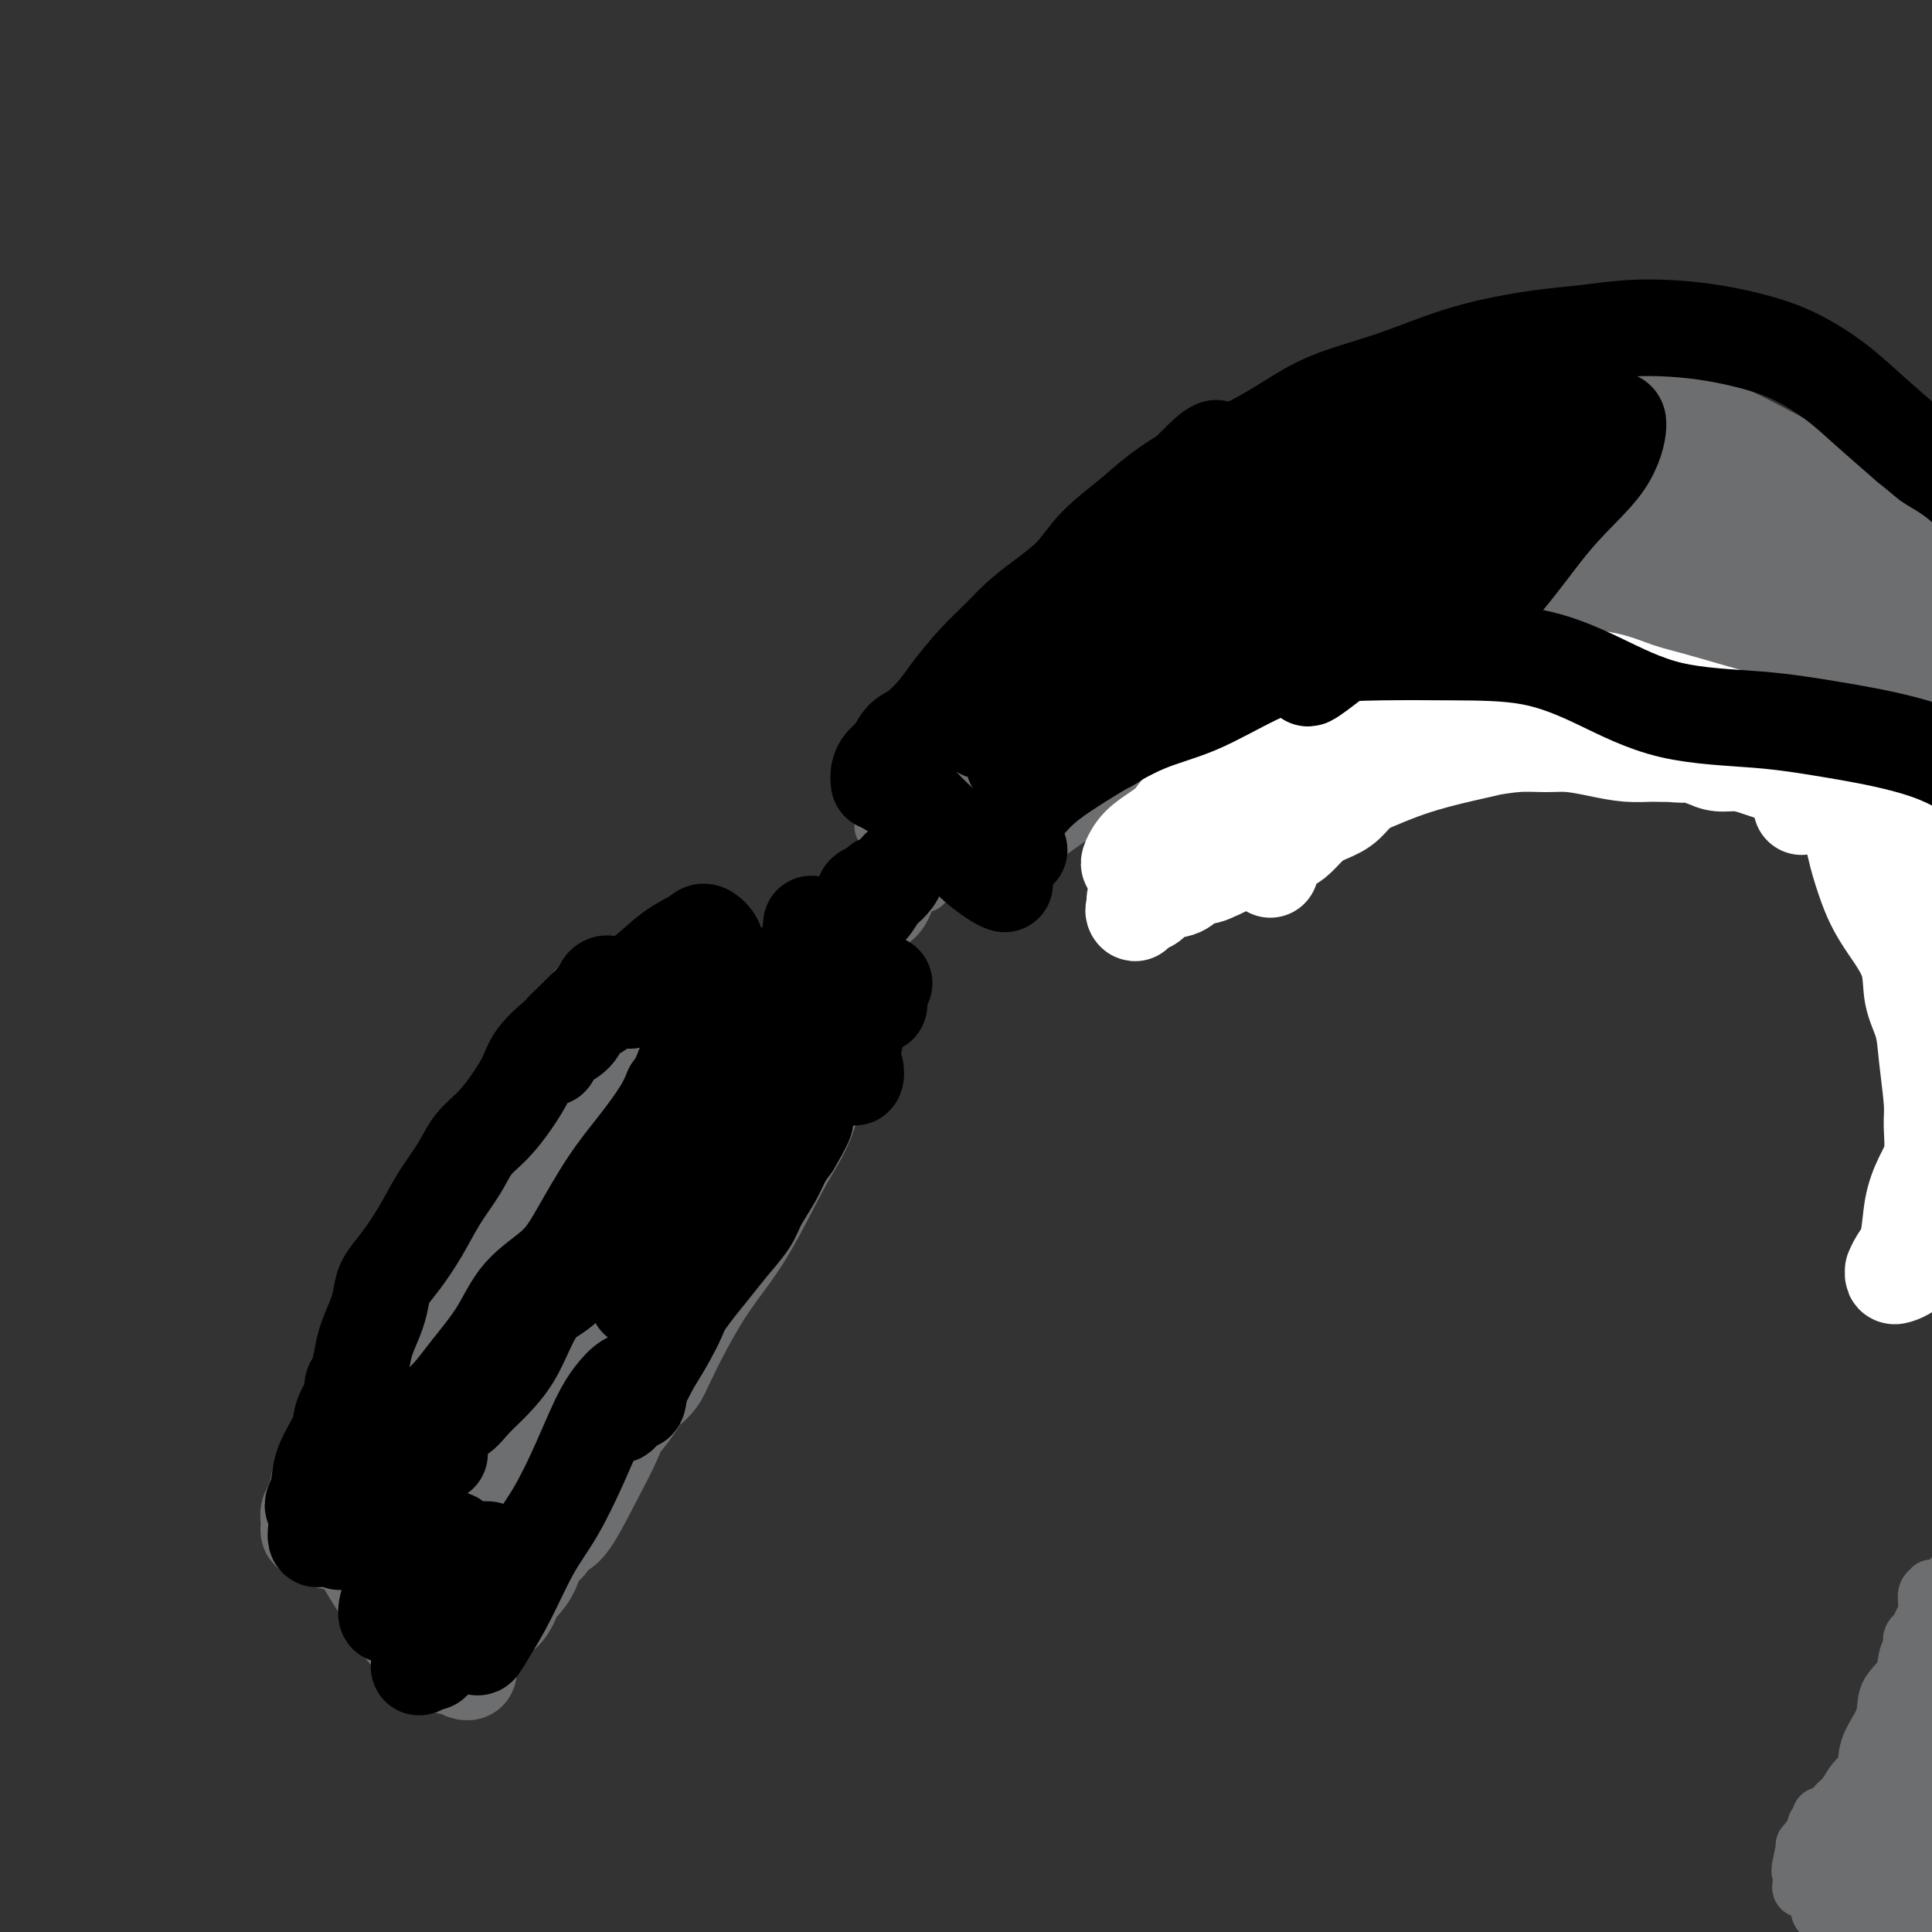 <svg viewBox='0 0 400 400' version='1.1' xmlns='http://www.w3.org/2000/svg' xmlns:xlink='http://www.w3.org/1999/xlink'><rect x="0" y="0" width="400" height="400" fill="#333333" stroke="none"/><g fill='none' stroke='#6D6E70' stroke-width='28' stroke-linecap='round' stroke-linejoin='round'><path d='M130,250c-0.580,1.197 -1.161,2.394 -2,4c-0.839,1.606 -1.938,3.622 -3,6c-1.062,2.378 -2.087,5.118 -3,8c-0.913,2.882 -1.713,5.904 -2,8c-0.287,2.096 -0.062,3.265 0,4c0.062,0.735 -0.041,1.037 0,1c0.041,-0.037 0.224,-0.414 1,-2c0.776,-1.586 2.145,-4.382 3,-7c0.855,-2.618 1.195,-5.059 2,-7c0.805,-1.941 2.075,-3.384 3,-6c0.925,-2.616 1.505,-6.406 2,-9c0.495,-2.594 0.905,-3.991 1,-5c0.095,-1.009 -0.125,-1.631 -1,0c-0.875,1.631 -2.404,5.515 -4,9c-1.596,3.485 -3.261,6.572 -5,11c-1.739,4.428 -3.554,10.198 -5,15c-1.446,4.802 -2.523,8.638 -3,10c-0.477,1.362 -0.356,0.250 0,0c0.356,-0.250 0.945,0.360 2,0c1.055,-0.360 2.576,-1.692 4,-3c1.424,-1.308 2.749,-2.594 4,-5c1.251,-2.406 2.426,-5.932 4,-10c1.574,-4.068 3.546,-8.677 5,-13c1.454,-4.323 2.389,-8.361 4,-13c1.611,-4.639 3.897,-9.878 5,-13c1.103,-3.122 1.022,-4.125 1,-5c-0.022,-0.875 0.013,-1.621 -1,-1c-1.013,0.621 -3.076,2.610 -5,6c-1.924,3.390 -3.710,8.182 -6,13c-2.290,4.818 -5.083,9.662 -7,14c-1.917,4.338 -2.959,8.169 -4,12'/><path d='M120,272c-2.878,7.223 -1.572,5.779 -1,6c0.572,0.221 0.411,2.107 1,3c0.589,0.893 1.929,0.794 3,0c1.071,-0.794 1.873,-2.282 3,-4c1.127,-1.718 2.580,-3.667 4,-6c1.420,-2.333 2.809,-5.051 4,-8c1.191,-2.949 2.185,-6.127 3,-10c0.815,-3.873 1.453,-8.439 2,-12c0.547,-3.561 1.004,-6.116 1,-8c-0.004,-1.884 -0.470,-3.097 -1,-4c-0.530,-0.903 -1.125,-1.494 -2,-1c-0.875,0.494 -2.032,2.075 -4,4c-1.968,1.925 -4.749,4.196 -7,8c-2.251,3.804 -3.972,9.142 -6,14c-2.028,4.858 -4.364,9.236 -6,14c-1.636,4.764 -2.571,9.914 -3,13c-0.429,3.086 -0.350,4.106 0,5c0.350,0.894 0.972,1.661 2,2c1.028,0.339 2.461,0.251 4,0c1.539,-0.251 3.186,-0.666 5,-3c1.814,-2.334 3.797,-6.586 6,-11c2.203,-4.414 4.625,-8.991 7,-15c2.375,-6.009 4.701,-13.450 7,-19c2.299,-5.550 4.569,-9.208 6,-13c1.431,-3.792 2.022,-7.717 2,-10c-0.022,-2.283 -0.657,-2.923 -2,-2c-1.343,0.923 -3.393,3.407 -6,7c-2.607,3.593 -5.771,8.293 -9,13c-3.229,4.707 -6.523,9.421 -10,15c-3.477,5.579 -7.136,12.023 -10,18c-2.864,5.977 -4.932,11.489 -7,17'/><path d='M106,285c-2.902,6.413 -1.658,4.945 -1,5c0.658,0.055 0.728,1.634 2,2c1.272,0.366 3.744,-0.482 6,-2c2.256,-1.518 4.296,-3.707 7,-7c2.704,-3.293 6.070,-7.689 9,-12c2.930,-4.311 5.422,-8.537 8,-13c2.578,-4.463 5.243,-9.164 7,-13c1.757,-3.836 2.607,-6.806 3,-9c0.393,-2.194 0.331,-3.611 0,-5c-0.331,-1.389 -0.930,-2.751 -2,-4c-1.070,-1.249 -2.612,-2.386 -4,-3c-1.388,-0.614 -2.623,-0.703 -4,0c-1.377,0.703 -2.896,2.200 -5,5c-2.104,2.800 -4.792,6.904 -7,12c-2.208,5.096 -3.936,11.186 -6,18c-2.064,6.814 -4.463,14.353 -6,20c-1.537,5.647 -2.213,9.402 -2,11c0.213,1.598 1.314,1.040 3,0c1.686,-1.040 3.955,-2.561 6,-4c2.045,-1.439 3.864,-2.796 6,-6c2.136,-3.204 4.587,-8.254 7,-12c2.413,-3.746 4.787,-6.187 7,-9c2.213,-2.813 4.266,-5.998 6,-9c1.734,-3.002 3.150,-5.821 4,-8c0.850,-2.179 1.136,-3.719 2,-5c0.864,-1.281 2.308,-2.303 3,-3c0.692,-0.697 0.633,-1.068 1,-2c0.367,-0.932 1.160,-2.425 2,-3c0.840,-0.575 1.726,-0.232 2,-1c0.274,-0.768 -0.065,-2.648 0,-4c0.065,-1.352 0.532,-2.176 1,-3'/><path d='M161,221c5.645,-9.879 2.258,-5.078 1,-4c-1.258,1.078 -0.386,-1.568 0,-3c0.386,-1.432 0.285,-1.652 0,-2c-0.285,-0.348 -0.755,-0.825 -1,-1c-0.245,-0.175 -0.264,-0.047 -1,0c-0.736,0.047 -2.188,0.013 -3,0c-0.812,-0.013 -0.983,-0.004 -2,0c-1.017,0.004 -2.879,0.004 -4,0c-1.121,-0.004 -1.499,-0.010 -2,0c-0.501,0.010 -1.124,0.037 -2,0c-0.876,-0.037 -2.005,-0.136 -3,0c-0.995,0.136 -1.855,0.509 -3,1c-1.145,0.491 -2.574,1.099 -4,2c-1.426,0.901 -2.849,2.094 -4,3c-1.151,0.906 -2.029,1.524 -3,3c-0.971,1.476 -2.035,3.809 -3,6c-0.965,2.191 -1.833,4.242 -3,6c-1.167,1.758 -2.634,3.225 -4,5c-1.366,1.775 -2.631,3.857 -4,6c-1.369,2.143 -2.841,4.346 -4,7c-1.159,2.654 -2.004,5.758 -3,8c-0.996,2.242 -2.142,3.622 -3,5c-0.858,1.378 -1.429,2.754 -2,5c-0.571,2.246 -1.141,5.363 -2,8c-0.859,2.637 -2.006,4.793 -3,7c-0.994,2.207 -1.836,4.464 -2,6c-0.164,1.536 0.348,2.351 0,3c-0.348,0.649 -1.557,1.133 -2,2c-0.443,0.867 -0.119,2.118 0,3c0.119,0.882 0.034,1.395 0,2c-0.034,0.605 -0.017,1.303 0,2'/><path d='M95,301c-1.522,6.283 0.173,2.990 1,2c0.827,-0.990 0.785,0.323 1,1c0.215,0.677 0.687,0.717 1,1c0.313,0.283 0.468,0.807 1,1c0.532,0.193 1.440,0.054 2,0c0.560,-0.054 0.771,-0.023 1,0c0.229,0.023 0.475,0.037 1,0c0.525,-0.037 1.329,-0.124 2,0c0.671,0.124 1.210,0.461 2,0c0.790,-0.461 1.831,-1.720 3,-3c1.169,-1.280 2.464,-2.581 4,-4c1.536,-1.419 3.311,-2.957 5,-5c1.689,-2.043 3.291,-4.592 5,-7c1.709,-2.408 3.525,-4.675 5,-8c1.475,-3.325 2.609,-7.706 4,-11c1.391,-3.294 3.040,-5.500 5,-9c1.960,-3.500 4.231,-8.294 6,-12c1.769,-3.706 3.034,-6.326 4,-8c0.966,-1.674 1.631,-2.404 2,-3c0.369,-0.596 0.441,-1.058 0,-1c-0.441,0.058 -1.396,0.638 -2,1c-0.604,0.362 -0.855,0.507 -2,2c-1.145,1.493 -3.182,4.333 -5,7c-1.818,2.667 -3.418,5.162 -5,8c-1.582,2.838 -3.146,6.020 -5,10c-1.854,3.980 -3.997,8.759 -6,13c-2.003,4.241 -3.865,7.946 -5,11c-1.135,3.054 -1.541,5.458 -2,7c-0.459,1.542 -0.970,2.223 -1,3c-0.030,0.777 0.420,1.651 1,2c0.580,0.349 1.290,0.175 2,0'/><path d='M120,299c0.554,0.565 0.440,0.978 1,0c0.560,-0.978 1.793,-3.346 3,-5c1.207,-1.654 2.387,-2.595 4,-5c1.613,-2.405 3.660,-6.273 6,-11c2.340,-4.727 4.973,-10.314 8,-15c3.027,-4.686 6.447,-8.471 9,-13c2.553,-4.529 4.241,-9.803 6,-13c1.759,-3.197 3.591,-4.318 5,-6c1.409,-1.682 2.395,-3.924 3,-6c0.605,-2.076 0.830,-3.985 1,-5c0.170,-1.015 0.286,-1.134 0,-1c-0.286,0.134 -0.972,0.522 -2,2c-1.028,1.478 -2.396,4.045 -4,7c-1.604,2.955 -3.442,6.297 -5,9c-1.558,2.703 -2.835,4.767 -5,9c-2.165,4.233 -5.218,10.633 -8,16c-2.782,5.367 -5.295,9.699 -7,13c-1.705,3.301 -2.604,5.570 -3,7c-0.396,1.430 -0.289,2.020 0,2c0.289,-0.020 0.759,-0.651 1,-1c0.241,-0.349 0.252,-0.416 1,-2c0.748,-1.584 2.234,-4.684 4,-8c1.766,-3.316 3.811,-6.848 6,-10c2.189,-3.152 4.522,-5.924 7,-10c2.478,-4.076 5.101,-9.458 7,-13c1.899,-3.542 3.073,-5.245 4,-7c0.927,-1.755 1.608,-3.561 2,-5c0.392,-1.439 0.497,-2.509 1,-4c0.503,-1.491 1.405,-3.401 2,-5c0.595,-1.599 0.884,-2.885 1,-4c0.116,-1.115 0.058,-2.057 0,-3'/><path d='M168,212c0.977,-3.360 0.420,-1.259 0,0c-0.420,1.259 -0.704,1.675 -1,2c-0.296,0.325 -0.604,0.558 -1,1c-0.396,0.442 -0.882,1.094 -1,2c-0.118,0.906 0.130,2.066 0,3c-0.130,0.934 -0.637,1.644 -1,3c-0.363,1.356 -0.582,3.360 -1,5c-0.418,1.640 -1.034,2.915 -2,5c-0.966,2.085 -2.280,4.978 -4,8c-1.720,3.022 -3.845,6.172 -6,10c-2.155,3.828 -4.342,8.334 -7,12c-2.658,3.666 -5.789,6.492 -9,11c-3.211,4.508 -6.503,10.696 -9,15c-2.497,4.304 -4.199,6.722 -6,10c-1.801,3.278 -3.699,7.415 -5,10c-1.301,2.585 -2.004,3.619 -2,4c0.004,0.381 0.715,0.109 1,0c0.285,-0.109 0.142,-0.054 0,0'/></g>
<g fill='none' stroke='#6D6E70' stroke-width='12' stroke-linecap='round' stroke-linejoin='round'><path d='M172,192c-0.292,-0.114 -0.584,-0.227 -1,0c-0.416,0.227 -0.956,0.795 -1,1c-0.044,0.205 0.407,0.048 1,0c0.593,-0.048 1.328,0.014 2,0c0.672,-0.014 1.280,-0.102 2,0c0.720,0.102 1.552,0.395 2,1c0.448,0.605 0.512,1.524 1,2c0.488,0.476 1.400,0.510 2,1c0.600,0.490 0.889,1.434 1,2c0.111,0.566 0.044,0.752 0,1c-0.044,0.248 -0.066,0.557 0,1c0.066,0.443 0.220,1.019 0,1c-0.220,-0.019 -0.814,-0.635 -1,-1c-0.186,-0.365 0.036,-0.480 0,-1c-0.036,-0.520 -0.328,-1.446 -1,-2c-0.672,-0.554 -1.722,-0.738 -2,-1c-0.278,-0.262 0.215,-0.603 0,-1c-0.215,-0.397 -1.138,-0.848 -2,-1c-0.862,-0.152 -1.662,-0.003 -2,0c-0.338,0.003 -0.213,-0.141 0,0c0.213,0.141 0.515,0.566 1,1c0.485,0.434 1.154,0.875 2,1c0.846,0.125 1.870,-0.068 3,0c1.130,0.068 2.366,0.397 3,1c0.634,0.603 0.665,1.481 1,2c0.335,0.519 0.975,0.678 1,1c0.025,0.322 -0.564,0.806 -1,1c-0.436,0.194 -0.718,0.097 -1,0'/><path d='M182,202c-0.566,0.622 -1.980,0.176 -3,0c-1.020,-0.176 -1.645,-0.082 -2,0c-0.355,0.082 -0.439,0.152 -1,0c-0.561,-0.152 -1.600,-0.524 -2,-1c-0.400,-0.476 -0.163,-1.055 0,-1c0.163,0.055 0.251,0.743 0,1c-0.251,0.257 -0.840,0.084 -1,0c-0.160,-0.084 0.111,-0.078 0,0c-0.111,0.078 -0.603,0.229 -1,0c-0.397,-0.229 -0.699,-0.837 -1,-1c-0.301,-0.163 -0.603,0.120 -1,0c-0.397,-0.120 -0.891,-0.642 -1,-1c-0.109,-0.358 0.167,-0.551 0,-1c-0.167,-0.449 -0.779,-1.155 -1,-1c-0.221,0.155 -0.053,1.170 0,2c0.053,0.830 -0.010,1.476 0,2c0.010,0.524 0.094,0.928 0,1c-0.094,0.072 -0.365,-0.188 0,-1c0.365,-0.812 1.366,-2.176 2,-3c0.634,-0.824 0.902,-1.106 1,-2c0.098,-0.894 0.028,-2.398 0,-3c-0.028,-0.602 -0.014,-0.301 0,0'/><path d='M171,193c0.331,-1.152 -0.343,-0.032 -1,1c-0.657,1.032 -1.299,1.976 -2,3c-0.701,1.024 -1.462,2.128 -2,3c-0.538,0.872 -0.854,1.513 -1,2c-0.146,0.487 -0.121,0.818 0,1c0.121,0.182 0.338,0.213 1,0c0.662,-0.213 1.770,-0.669 2,-1c0.230,-0.331 -0.419,-0.536 0,-1c0.419,-0.464 1.907,-1.187 3,-2c1.093,-0.813 1.793,-1.715 2,-2c0.207,-0.285 -0.077,0.048 0,0c0.077,-0.048 0.515,-0.475 1,0c0.485,0.475 1.016,1.854 1,3c-0.016,1.146 -0.579,2.058 -1,3c-0.421,0.942 -0.701,1.912 -1,3c-0.299,1.088 -0.619,2.293 -1,3c-0.381,0.707 -0.823,0.916 -1,1c-0.177,0.084 -0.088,0.042 0,0'/><path d='M182,185c-0.006,-0.439 -0.012,-0.878 0,-1c0.012,-0.122 0.041,0.073 0,0c-0.041,-0.073 -0.153,-0.415 0,-1c0.153,-0.585 0.571,-1.415 1,-2c0.429,-0.585 0.868,-0.925 1,-1c0.132,-0.075 -0.045,0.116 0,0c0.045,-0.116 0.310,-0.539 0,0c-0.310,0.539 -1.195,2.038 -2,3c-0.805,0.962 -1.530,1.385 -2,2c-0.470,0.615 -0.684,1.420 -1,2c-0.316,0.580 -0.733,0.934 -1,1c-0.267,0.066 -0.383,-0.155 0,-1c0.383,-0.845 1.266,-2.315 2,-3c0.734,-0.685 1.319,-0.584 2,-1c0.681,-0.416 1.458,-1.350 2,-2c0.542,-0.650 0.848,-1.017 1,-1c0.152,0.017 0.148,0.419 0,1c-0.148,0.581 -0.441,1.342 -1,2c-0.559,0.658 -1.384,1.214 -2,2c-0.616,0.786 -1.022,1.801 -1,2c0.022,0.199 0.471,-0.420 1,-1c0.529,-0.580 1.139,-1.122 2,-2c0.861,-0.878 1.972,-2.093 3,-3c1.028,-0.907 1.974,-1.507 2,-1c0.026,0.507 -0.866,2.122 -2,4c-1.134,1.878 -2.510,4.019 -4,6c-1.490,1.981 -3.093,3.803 -4,5c-0.907,1.197 -1.116,1.771 -1,2c0.116,0.229 0.558,0.115 1,0'/><path d='M179,197c-0.775,1.753 1.289,-1.865 3,-4c1.711,-2.135 3.069,-2.787 4,-4c0.931,-1.213 1.434,-2.988 2,-4c0.566,-1.012 1.194,-1.261 1,-1c-0.194,0.261 -1.208,1.031 -2,2c-0.792,0.969 -1.360,2.136 -2,3c-0.640,0.864 -1.353,1.426 -2,2c-0.647,0.574 -1.227,1.159 -1,1c0.227,-0.159 1.263,-1.062 2,-2c0.737,-0.938 1.177,-1.911 2,-3c0.823,-1.089 2.029,-2.293 3,-3c0.971,-0.707 1.706,-0.916 2,-1c0.294,-0.084 0.147,-0.042 0,0'/><path d='M183,171c-0.092,0.030 -0.184,0.061 0,0c0.184,-0.061 0.645,-0.212 1,0c0.355,0.212 0.605,0.788 1,1c0.395,0.212 0.937,0.058 1,0c0.063,-0.058 -0.353,-0.022 0,0c0.353,0.022 1.473,0.030 2,0c0.527,-0.030 0.460,-0.097 1,0c0.540,0.097 1.686,0.358 2,1c0.314,0.642 -0.203,1.664 0,2c0.203,0.336 1.126,-0.015 2,0c0.874,0.015 1.698,0.396 2,1c0.302,0.604 0.081,1.432 0,2c-0.081,0.568 -0.023,0.877 0,1c0.023,0.123 0.012,0.062 0,0'/><path d='M186,168c-0.320,0.058 -0.641,0.116 -1,0c-0.359,-0.116 -0.757,-0.407 -1,0c-0.243,0.407 -0.331,1.513 0,2c0.331,0.487 1.082,0.357 2,1c0.918,0.643 2.005,2.061 3,3c0.995,0.939 1.899,1.401 3,2c1.101,0.599 2.398,1.336 4,2c1.602,0.664 3.508,1.256 5,2c1.492,0.744 2.569,1.641 3,2c0.431,0.359 0.215,0.179 0,0'/><path d='M182,165c0.112,-0.125 0.224,-0.250 0,0c-0.224,0.250 -0.783,0.874 -1,1c-0.217,0.126 -0.093,-0.248 0,-1c0.093,-0.752 0.156,-1.882 1,-3c0.844,-1.118 2.468,-2.222 4,-4c1.532,-1.778 2.971,-4.228 5,-7c2.029,-2.772 4.647,-5.867 7,-9c2.353,-3.133 4.441,-6.305 6,-8c1.559,-1.695 2.588,-1.913 3,-2c0.412,-0.087 0.206,-0.044 0,0'/><path d='M186,159c-0.139,-0.036 -0.279,-0.072 0,-1c0.279,-0.928 0.976,-2.747 2,-4c1.024,-1.253 2.373,-1.941 5,-5c2.627,-3.059 6.531,-8.489 10,-13c3.469,-4.511 6.501,-8.102 10,-11c3.499,-2.898 7.463,-5.102 11,-8c3.537,-2.898 6.647,-6.489 10,-9c3.353,-2.511 6.950,-3.941 10,-5c3.050,-1.059 5.552,-1.747 7,-2c1.448,-0.253 1.842,-0.072 2,0c0.158,0.072 0.079,0.036 0,0'/><path d='M213,127c0.106,-0.443 0.211,-0.887 1,-2c0.789,-1.113 2.261,-2.896 5,-5c2.739,-2.104 6.746,-4.531 11,-8c4.254,-3.469 8.754,-7.981 14,-11c5.246,-3.019 11.238,-4.546 18,-7c6.762,-2.454 14.295,-5.834 22,-9c7.705,-3.166 15.581,-6.117 24,-8c8.419,-1.883 17.382,-2.699 22,-3c4.618,-0.301 4.891,-0.086 5,0c0.109,0.086 0.055,0.043 0,0'/><path d='M200,180c-0.157,-0.346 -0.314,-0.692 0,-1c0.314,-0.308 1.099,-0.579 2,-1c0.901,-0.421 1.916,-0.993 4,-2c2.084,-1.007 5.235,-2.448 9,-5c3.765,-2.552 8.144,-6.214 12,-9c3.856,-2.786 7.188,-4.695 10,-6c2.812,-1.305 5.103,-2.005 7,-2c1.897,0.005 3.399,0.716 4,1c0.601,0.284 0.300,0.142 0,0'/><path d='M210,179c0.067,-0.542 0.134,-1.084 1,-2c0.866,-0.916 2.532,-2.206 5,-4c2.468,-1.794 5.737,-4.092 10,-7c4.263,-2.908 9.519,-6.425 14,-9c4.481,-2.575 8.185,-4.207 13,-6c4.815,-1.793 10.740,-3.749 16,-6c5.260,-2.251 9.853,-4.799 15,-6c5.147,-1.201 10.847,-1.054 14,-1c3.153,0.054 3.758,0.015 4,0c0.242,-0.015 0.121,-0.008 0,0'/><path d='M257,148c0.629,-0.312 1.257,-0.624 2,-1c0.743,-0.376 1.599,-0.816 3,-2c1.401,-1.184 3.347,-3.113 6,-5c2.653,-1.887 6.014,-3.731 10,-6c3.986,-2.269 8.596,-4.962 13,-7c4.404,-2.038 8.603,-3.422 13,-5c4.397,-1.578 8.993,-3.351 13,-5c4.007,-1.649 7.425,-3.175 10,-4c2.575,-0.825 4.307,-0.950 5,-1c0.693,-0.050 0.346,-0.025 0,0'/><path d='M287,139c0.496,-0.017 0.992,-0.035 1,0c0.008,0.035 -0.473,0.121 0,0c0.473,-0.121 1.899,-0.449 3,-1c1.101,-0.551 1.876,-1.325 4,-2c2.124,-0.675 5.596,-1.253 11,-1c5.404,0.253 12.738,1.336 21,3c8.262,1.664 17.452,3.910 24,5c6.548,1.090 10.455,1.024 14,1c3.545,-0.024 6.727,-0.007 8,0c1.273,0.007 0.636,0.003 0,0'/><path d='M292,133c0.105,-0.045 0.210,-0.090 1,0c0.790,0.090 2.264,0.316 4,0c1.736,-0.316 3.735,-1.175 7,-2c3.265,-0.825 7.797,-1.618 12,-2c4.203,-0.382 8.078,-0.354 13,0c4.922,0.354 10.891,1.033 16,2c5.109,0.967 9.359,2.221 14,4c4.641,1.779 9.674,4.085 14,7c4.326,2.915 7.944,6.441 11,9c3.056,2.559 5.551,4.150 8,7c2.449,2.850 4.852,6.960 6,9c1.148,2.040 1.042,2.012 1,2c-0.042,-0.012 -0.021,-0.006 0,0'/><path d='M333,124c0.364,0.946 0.729,1.893 2,3c1.271,1.107 3.449,2.375 7,4c3.551,1.625 8.474,3.606 13,6c4.526,2.394 8.654,5.202 13,8c4.346,2.798 8.911,5.586 13,9c4.089,3.414 7.702,7.454 11,12c3.298,4.546 6.281,9.597 9,14c2.719,4.403 5.173,8.157 7,13c1.827,4.843 3.025,10.776 5,15c1.975,4.224 4.725,6.741 7,10c2.275,3.259 4.074,7.262 5,9c0.926,1.738 0.979,1.211 1,1c0.021,-0.211 0.011,-0.105 0,0'/><path d='M311,73c0.924,0.231 1.847,0.461 3,1c1.153,0.539 2.534,1.385 5,2c2.466,0.615 6.016,0.998 11,3c4.984,2.002 11.402,5.622 17,8c5.598,2.378 10.377,3.514 15,5c4.623,1.486 9.091,3.323 11,4c1.909,0.677 1.260,0.193 1,0c-0.260,-0.193 -0.130,-0.097 0,0'/><path d='M320,82c0.347,0.072 0.694,0.145 1,0c0.306,-0.145 0.571,-0.506 3,-1c2.429,-0.494 7.024,-1.120 12,-1c4.976,0.120 10.335,0.986 16,3c5.665,2.014 11.638,5.175 17,8c5.362,2.825 10.114,5.315 15,8c4.886,2.685 9.908,5.565 14,9c4.092,3.435 7.256,7.425 10,11c2.744,3.575 5.070,6.736 6,8c0.930,1.264 0.465,0.632 0,0'/><path d='M368,94c1.522,1.967 3.043,3.933 6,6c2.957,2.067 7.349,4.234 12,8c4.651,3.766 9.560,9.129 14,14c4.440,4.871 8.411,9.249 10,11c1.589,1.751 0.794,0.876 0,0'/><path d='M389,386c-0.417,0.030 -0.834,0.061 -1,0c-0.166,-0.061 -0.081,-0.213 0,0c0.081,0.213 0.159,0.790 0,1c-0.159,0.210 -0.553,0.052 -1,0c-0.447,-0.052 -0.945,0.001 -1,0c-0.055,-0.001 0.332,-0.056 0,0c-0.332,0.056 -1.384,0.222 -2,0c-0.616,-0.222 -0.795,-0.833 -1,-1c-0.205,-0.167 -0.437,0.109 -1,0c-0.563,-0.109 -1.457,-0.603 -2,-1c-0.543,-0.397 -0.734,-0.697 -1,-1c-0.266,-0.303 -0.608,-0.609 -1,-1c-0.392,-0.391 -0.835,-0.866 -1,-1c-0.165,-0.134 -0.052,0.073 0,0c0.052,-0.073 0.044,-0.427 0,-1c-0.044,-0.573 -0.125,-1.365 0,-2c0.125,-0.635 0.456,-1.114 1,-2c0.544,-0.886 1.300,-2.179 2,-3c0.700,-0.821 1.343,-1.171 2,-2c0.657,-0.829 1.330,-2.136 2,-3c0.670,-0.864 1.339,-1.283 2,-2c0.661,-0.717 1.315,-1.731 2,-3c0.685,-1.269 1.402,-2.792 2,-4c0.598,-1.208 1.078,-2.102 2,-3c0.922,-0.898 2.286,-1.799 3,-3c0.714,-1.201 0.779,-2.703 1,-4c0.221,-1.297 0.598,-2.388 1,-3c0.402,-0.612 0.829,-0.746 1,-1c0.171,-0.254 0.085,-0.627 0,-1'/><path d='M398,345c3.236,-5.398 0.827,-1.894 0,-1c-0.827,0.894 -0.072,-0.823 0,-1c0.072,-0.177 -0.540,1.184 -1,2c-0.460,0.816 -0.770,1.085 -1,2c-0.230,0.915 -0.382,2.474 -1,4c-0.618,1.526 -1.702,3.017 -3,5c-1.298,1.983 -2.810,4.456 -4,7c-1.190,2.544 -2.058,5.157 -3,7c-0.942,1.843 -1.958,2.914 -3,4c-1.042,1.086 -2.109,2.186 -3,3c-0.891,0.814 -1.605,1.343 -2,2c-0.395,0.657 -0.472,1.443 -1,2c-0.528,0.557 -1.505,0.887 -2,1c-0.495,0.113 -0.506,0.010 0,0c0.506,-0.010 1.528,0.071 2,0c0.472,-0.071 0.395,-0.296 1,0c0.605,0.296 1.892,1.112 3,2c1.108,0.888 2.037,1.846 3,3c0.963,1.154 1.960,2.502 3,4c1.040,1.498 2.122,3.146 3,4c0.878,0.854 1.550,0.914 2,1c0.450,0.086 0.677,0.198 1,0c0.323,-0.198 0.741,-0.707 1,-1c0.259,-0.293 0.360,-0.369 0,-1c-0.360,-0.631 -1.180,-1.815 -2,-3'/><path d='M391,391c-0.292,-1.315 -0.524,-2.102 -1,-3c-0.476,-0.898 -1.198,-1.906 -2,-3c-0.802,-1.094 -1.684,-2.275 -2,-3c-0.316,-0.725 -0.066,-0.996 0,-1c0.066,-0.004 -0.054,0.258 0,1c0.054,0.742 0.280,1.964 1,3c0.720,1.036 1.933,1.888 3,3c1.067,1.112 1.987,2.486 3,3c1.013,0.514 2.118,0.168 3,0c0.882,-0.168 1.541,-0.160 2,-1c0.459,-0.840 0.717,-2.530 1,-4c0.283,-1.470 0.592,-2.720 0,-4c-0.592,-1.280 -2.084,-2.590 -3,-4c-0.916,-1.410 -1.255,-2.921 -2,-4c-0.745,-1.079 -1.896,-1.727 -3,-2c-1.104,-0.273 -2.161,-0.173 -3,0c-0.839,0.173 -1.460,0.417 -2,1c-0.540,0.583 -0.999,1.505 -1,3c-0.001,1.495 0.455,3.563 1,6c0.545,2.437 1.178,5.243 2,7c0.822,1.757 1.832,2.466 3,3c1.168,0.534 2.492,0.892 4,0c1.508,-0.892 3.200,-3.036 4,-5c0.800,-1.964 0.709,-3.749 1,-6c0.291,-2.251 0.965,-4.967 1,-7c0.035,-2.033 -0.569,-3.383 -1,-5c-0.431,-1.617 -0.690,-3.502 -1,-5c-0.310,-1.498 -0.671,-2.608 -1,-3c-0.329,-0.392 -0.627,-0.067 -1,0c-0.373,0.067 -0.821,-0.124 -1,0c-0.179,0.124 -0.090,0.562 0,1'/><path d='M396,362c-1.027,-1.375 -1.094,1.186 -1,3c0.094,1.814 0.350,2.881 0,4c-0.350,1.119 -1.307,2.289 -2,4c-0.693,1.711 -1.122,3.965 -2,5c-0.878,1.035 -2.205,0.853 -3,1c-0.795,0.147 -1.058,0.622 -1,0c0.058,-0.622 0.435,-2.343 1,-4c0.565,-1.657 1.317,-3.251 2,-5c0.683,-1.749 1.297,-3.653 2,-5c0.703,-1.347 1.493,-2.138 2,-3c0.507,-0.862 0.729,-1.795 1,-2c0.271,-0.205 0.589,0.317 0,1c-0.589,0.683 -2.086,1.526 -3,3c-0.914,1.474 -1.247,3.578 -2,5c-0.753,1.422 -1.927,2.163 -3,3c-1.073,0.837 -2.047,1.770 -3,3c-0.953,1.230 -1.887,2.758 -3,4c-1.113,1.242 -2.404,2.197 -3,3c-0.596,0.803 -0.495,1.453 -1,2c-0.505,0.547 -1.614,0.991 -2,1c-0.386,0.009 -0.047,-0.417 0,-1c0.047,-0.583 -0.198,-1.323 0,-2c0.198,-0.677 0.838,-1.289 1,-2c0.162,-0.711 -0.155,-1.520 0,-2c0.155,-0.480 0.781,-0.632 1,-1c0.219,-0.368 0.031,-0.952 0,-1c-0.031,-0.048 0.095,0.441 0,1c-0.095,0.559 -0.410,1.189 -1,2c-0.590,0.811 -1.454,1.803 -2,3c-0.546,1.197 -0.773,2.598 -1,4'/><path d='M373,386c-0.468,1.585 -0.137,1.548 0,2c0.137,0.452 0.079,1.392 0,2c-0.079,0.608 -0.180,0.882 0,1c0.180,0.118 0.640,0.078 1,0c0.360,-0.078 0.619,-0.193 1,0c0.381,0.193 0.885,0.696 1,1c0.115,0.304 -0.158,0.410 0,1c0.158,0.590 0.748,1.665 1,2c0.252,0.335 0.168,-0.069 0,0c-0.168,0.069 -0.419,0.612 0,1c0.419,0.388 1.507,0.622 2,1c0.493,0.378 0.392,0.900 1,1c0.608,0.100 1.927,-0.223 3,0c1.073,0.223 1.902,0.990 3,1c1.098,0.010 2.465,-0.739 4,-1c1.535,-0.261 3.237,-0.036 5,0c1.763,0.036 3.587,-0.119 5,0c1.413,0.119 2.416,0.511 3,1c0.584,0.489 0.750,1.074 1,1c0.250,-0.074 0.583,-0.807 0,-1c-0.583,-0.193 -2.083,0.153 -3,0c-0.917,-0.153 -1.250,-0.803 -2,-1c-0.750,-0.197 -1.916,0.061 -3,0c-1.084,-0.061 -2.086,-0.442 -3,-1c-0.914,-0.558 -1.740,-1.294 -3,-2c-1.260,-0.706 -2.955,-1.382 -4,-2c-1.045,-0.618 -1.442,-1.176 -2,-2c-0.558,-0.824 -1.279,-1.912 -2,-3'/><path d='M382,388c-1.703,-1.727 -0.459,-1.545 0,-2c0.459,-0.455 0.134,-1.547 0,-3c-0.134,-1.453 -0.077,-3.265 0,-5c0.077,-1.735 0.176,-3.391 1,-5c0.824,-1.609 2.375,-3.171 3,-5c0.625,-1.829 0.324,-3.925 1,-6c0.676,-2.075 2.330,-4.131 3,-6c0.670,-1.869 0.355,-3.553 1,-5c0.645,-1.447 2.250,-2.656 3,-4c0.750,-1.344 0.646,-2.821 1,-4c0.354,-1.179 1.166,-2.060 2,-3c0.834,-0.940 1.691,-1.940 2,-3c0.309,-1.060 0.069,-2.179 0,-3c-0.069,-0.821 0.034,-1.344 0,-2c-0.034,-0.656 -0.206,-1.445 0,-2c0.206,-0.555 0.788,-0.876 1,-1c0.212,-0.124 0.054,-0.052 0,0c-0.054,0.052 -0.003,0.082 0,0c0.003,-0.082 -0.040,-0.278 0,0c0.040,0.278 0.165,1.030 0,2c-0.165,0.970 -0.619,2.159 -1,3c-0.381,0.841 -0.687,1.334 -1,2c-0.313,0.666 -0.632,1.504 -1,2c-0.368,0.496 -0.786,0.651 -1,1c-0.214,0.349 -0.223,0.893 0,1c0.223,0.107 0.679,-0.223 1,-1c0.321,-0.777 0.509,-2.002 1,-3c0.491,-0.998 1.286,-1.769 2,-3c0.714,-1.231 1.347,-2.923 2,-4c0.653,-1.077 1.327,-1.538 2,-2'/><path d='M404,327c1.492,-1.959 1.724,-1.356 2,-1c0.276,0.356 0.598,0.466 1,1c0.402,0.534 0.884,1.491 1,2c0.116,0.509 -0.135,0.570 0,1c0.135,0.430 0.656,1.228 1,2c0.344,0.772 0.512,1.517 1,2c0.488,0.483 1.298,0.704 2,1c0.702,0.296 1.296,0.666 2,1c0.704,0.334 1.517,0.631 2,1c0.483,0.369 0.635,0.811 1,1c0.365,0.189 0.944,0.124 1,0c0.056,-0.124 -0.409,-0.307 -1,-1c-0.591,-0.693 -1.306,-1.898 -2,-3c-0.694,-1.102 -1.367,-2.103 -2,-3c-0.633,-0.897 -1.226,-1.690 -2,-2c-0.774,-0.310 -1.728,-0.138 -3,0c-1.272,0.138 -2.863,0.241 -4,1c-1.137,0.759 -1.820,2.172 -3,4c-1.180,1.828 -2.856,4.069 -4,7c-1.144,2.931 -1.755,6.552 -2,8c-0.245,1.448 -0.122,0.724 0,0'/><path d='M241,126c0.562,-1.706 1.125,-3.412 2,-6c0.875,-2.588 2.064,-6.059 3,-8c0.936,-1.941 1.620,-2.354 2,-3c0.380,-0.646 0.458,-1.527 0,-1c-0.458,0.527 -1.451,2.461 -3,5c-1.549,2.539 -3.654,5.683 -6,9c-2.346,3.317 -4.935,6.807 -9,10c-4.065,3.193 -9.607,6.091 -13,9c-3.393,2.909 -4.637,5.830 -5,7c-0.363,1.170 0.156,0.589 1,-1c0.844,-1.589 2.013,-4.185 5,-7c2.987,-2.815 7.790,-5.849 12,-9c4.210,-3.151 7.825,-6.419 12,-10c4.175,-3.581 8.910,-7.475 12,-10c3.090,-2.525 4.534,-3.679 5,-4c0.466,-0.321 -0.046,0.193 -2,2c-1.954,1.807 -5.351,4.906 -9,8c-3.649,3.094 -7.552,6.182 -12,10c-4.448,3.818 -9.442,8.365 -14,12c-4.558,3.635 -8.680,6.357 -11,8c-2.320,1.643 -2.837,2.206 -2,1c0.837,-1.206 3.028,-4.180 6,-8c2.972,-3.820 6.727,-8.485 11,-12c4.273,-3.515 9.066,-5.879 14,-10c4.934,-4.121 10.010,-9.997 14,-13c3.990,-3.003 6.893,-3.132 8,-3c1.107,0.132 0.416,0.525 -1,2c-1.416,1.475 -3.559,4.030 -7,8c-3.441,3.970 -8.180,9.353 -13,14c-4.820,4.647 -9.721,8.559 -15,13c-5.279,4.441 -10.937,9.412 -14,12c-3.063,2.588 -3.532,2.794 -4,3'/><path d='M208,154c-4.742,4.413 -0.096,1.445 3,-1c3.096,-2.445 4.643,-4.369 8,-8c3.357,-3.631 8.525,-8.970 13,-13c4.475,-4.030 8.256,-6.752 12,-9c3.744,-2.248 7.451,-4.024 9,-5c1.549,-0.976 0.940,-1.154 0,0c-0.940,1.154 -2.211,3.639 -5,7c-2.789,3.361 -7.097,7.597 -10,11c-2.903,3.403 -4.401,5.972 -5,7c-0.599,1.028 -0.300,0.514 0,0'/></g>
<g fill='none' stroke='#6D6E70' stroke-width='20' stroke-linecap='round' stroke-linejoin='round'><path d='M209,160c0.043,-0.318 0.086,-0.637 0,-1c-0.086,-0.363 -0.301,-0.772 0,-1c0.301,-0.228 1.119,-0.275 2,-1c0.881,-0.725 1.824,-2.127 3,-3c1.176,-0.873 2.584,-1.216 4,-2c1.416,-0.784 2.840,-2.009 4,-3c1.160,-0.991 2.054,-1.749 2,-2c-0.054,-0.251 -1.058,0.005 -2,1c-0.942,0.995 -1.823,2.727 -3,4c-1.177,1.273 -2.652,2.085 -4,3c-1.348,0.915 -2.569,1.932 -4,3c-1.431,1.068 -3.070,2.187 -4,3c-0.930,0.813 -1.149,1.319 -1,1c0.149,-0.319 0.667,-1.462 2,-3c1.333,-1.538 3.482,-3.469 5,-5c1.518,-1.531 2.405,-2.662 4,-4c1.595,-1.338 3.899,-2.884 5,-4c1.101,-1.116 0.999,-1.801 1,-2c0.001,-0.199 0.106,0.087 -1,1c-1.106,0.913 -3.422,2.452 -6,4c-2.578,1.548 -5.417,3.104 -8,5c-2.583,1.896 -4.908,4.133 -7,6c-2.092,1.867 -3.951,3.364 -5,4c-1.049,0.636 -1.289,0.411 -1,0c0.289,-0.411 1.107,-1.007 2,-2c0.893,-0.993 1.861,-2.381 3,-4c1.139,-1.619 2.450,-3.469 4,-5c1.550,-1.531 3.338,-2.745 5,-4c1.662,-1.255 3.198,-2.553 4,-4c0.802,-1.447 0.870,-3.043 1,-4c0.130,-0.957 0.323,-1.273 0,-1c-0.323,0.273 -1.161,1.137 -2,2'/><path d='M212,142c-0.838,0.625 -2.434,3.686 -4,6c-1.566,2.314 -3.102,3.881 -5,6c-1.898,2.119 -4.158,4.791 -6,7c-1.842,2.209 -3.267,3.954 -4,5c-0.733,1.046 -0.775,1.393 0,1c0.775,-0.393 2.365,-1.527 4,-3c1.635,-1.473 3.314,-3.284 5,-5c1.686,-1.716 3.379,-3.336 5,-5c1.621,-1.664 3.169,-3.373 5,-5c1.831,-1.627 3.943,-3.173 5,-4c1.057,-0.827 1.057,-0.933 1,-1c-0.057,-0.067 -0.172,-0.093 -1,1c-0.828,1.093 -2.371,3.305 -4,5c-1.629,1.695 -3.346,2.873 -5,4c-1.654,1.127 -3.247,2.203 -4,3c-0.753,0.797 -0.667,1.317 0,1c0.667,-0.317 1.914,-1.470 4,-3c2.086,-1.530 5.010,-3.438 9,-6c3.990,-2.562 9.047,-5.779 14,-9c4.953,-3.221 9.804,-6.446 15,-9c5.196,-2.554 10.737,-4.438 16,-6c5.263,-1.562 10.248,-2.803 15,-4c4.752,-1.197 9.271,-2.349 12,-3c2.729,-0.651 3.668,-0.801 4,0c0.332,0.801 0.056,2.554 -1,4c-1.056,1.446 -2.894,2.587 -5,4c-2.106,1.413 -4.482,3.100 -7,4c-2.518,0.900 -5.180,1.015 -8,2c-2.820,0.985 -5.798,2.842 -10,4c-4.202,1.158 -9.629,1.617 -14,2c-4.371,0.383 -7.685,0.692 -11,1'/><path d='M237,139c-7.733,1.484 -5.567,0.692 -5,0c0.567,-0.692 -0.466,-1.286 0,-2c0.466,-0.714 2.431,-1.549 5,-3c2.569,-1.451 5.741,-3.519 10,-5c4.259,-1.481 9.604,-2.374 15,-4c5.396,-1.626 10.843,-3.983 17,-6c6.157,-2.017 13.023,-3.694 18,-5c4.977,-1.306 8.064,-2.242 11,-3c2.936,-0.758 5.721,-1.339 7,-1c1.279,0.339 1.051,1.597 0,3c-1.051,1.403 -2.925,2.951 -6,5c-3.075,2.049 -7.351,4.599 -12,7c-4.649,2.401 -9.672,4.652 -15,7c-5.328,2.348 -10.961,4.791 -17,7c-6.039,2.209 -12.485,4.182 -17,6c-4.515,1.818 -7.098,3.479 -9,4c-1.902,0.521 -3.121,-0.099 -4,0c-0.879,0.099 -1.417,0.915 0,0c1.417,-0.915 4.788,-3.563 8,-6c3.212,-2.437 6.265,-4.662 10,-7c3.735,-2.338 8.152,-4.788 13,-7c4.848,-2.212 10.127,-4.187 15,-6c4.873,-1.813 9.342,-3.466 12,-5c2.658,-1.534 3.506,-2.949 4,-4c0.494,-1.051 0.633,-1.737 0,-2c-0.633,-0.263 -2.037,-0.102 -5,1c-2.963,1.102 -7.485,3.146 -12,5c-4.515,1.854 -9.025,3.518 -14,5c-4.975,1.482 -10.416,2.784 -15,4c-4.584,1.216 -8.310,2.348 -11,3c-2.690,0.652 -4.345,0.826 -6,1'/><path d='M234,131c-9.691,2.329 -2.417,-0.347 1,-2c3.417,-1.653 2.977,-2.283 5,-4c2.023,-1.717 6.508,-4.520 11,-7c4.492,-2.480 8.991,-4.637 14,-7c5.009,-2.363 10.527,-4.933 16,-7c5.473,-2.067 10.900,-3.633 16,-5c5.100,-1.367 9.872,-2.537 14,-3c4.128,-0.463 7.611,-0.218 10,0c2.389,0.218 3.686,0.411 4,1c0.314,0.589 -0.353,1.576 -2,3c-1.647,1.424 -4.275,3.285 -8,5c-3.725,1.715 -8.547,3.284 -13,5c-4.453,1.716 -8.536,3.580 -13,5c-4.464,1.420 -9.310,2.398 -14,3c-4.690,0.602 -9.223,0.829 -13,1c-3.777,0.171 -6.799,0.286 -10,0c-3.201,-0.286 -6.582,-0.972 -8,-2c-1.418,-1.028 -0.872,-2.397 0,-4c0.872,-1.603 2.071,-3.441 5,-5c2.929,-1.559 7.587,-2.838 12,-4c4.413,-1.162 8.582,-2.205 13,-3c4.418,-0.795 9.086,-1.340 14,-2c4.914,-0.660 10.073,-1.435 15,-2c4.927,-0.565 9.620,-0.920 14,-1c4.380,-0.080 8.447,0.114 11,0c2.553,-0.114 3.592,-0.535 5,0c1.408,0.535 3.187,2.027 4,3c0.813,0.973 0.661,1.426 0,2c-0.661,0.574 -1.832,1.270 -4,2c-2.168,0.730 -5.334,1.494 -8,2c-2.666,0.506 -4.833,0.753 -7,1'/><path d='M318,106c-4.666,1.223 -6.832,0.779 -10,1c-3.168,0.221 -7.339,1.105 -11,1c-3.661,-0.105 -6.813,-1.198 -9,-2c-2.187,-0.802 -3.408,-1.311 -4,-2c-0.592,-0.689 -0.554,-1.558 0,-3c0.554,-1.442 1.623,-3.459 4,-5c2.377,-1.541 6.064,-2.607 9,-4c2.936,-1.393 5.123,-3.112 9,-4c3.877,-0.888 9.443,-0.945 14,-1c4.557,-0.055 8.105,-0.109 12,1c3.895,1.109 8.137,3.382 12,5c3.863,1.618 7.348,2.582 10,4c2.652,1.418 4.471,3.292 6,5c1.529,1.708 2.767,3.252 4,5c1.233,1.748 2.462,3.702 3,5c0.538,1.298 0.386,1.941 0,3c-0.386,1.059 -1.007,2.532 -2,3c-0.993,0.468 -2.359,-0.071 -4,0c-1.641,0.071 -3.556,0.751 -6,1c-2.444,0.249 -5.416,0.069 -9,0c-3.584,-0.069 -7.778,-0.025 -12,0c-4.222,0.025 -8.470,0.032 -12,0c-3.530,-0.032 -6.341,-0.101 -9,-1c-2.659,-0.899 -5.166,-2.626 -7,-4c-1.834,-1.374 -2.994,-2.393 -4,-4c-1.006,-1.607 -1.857,-3.802 -2,-5c-0.143,-1.198 0.423,-1.398 2,-2c1.577,-0.602 4.165,-1.605 7,-2c2.835,-0.395 5.917,-0.183 9,0c3.083,0.183 6.167,0.338 10,1c3.833,0.662 8.417,1.831 13,3'/><path d='M341,105c7.345,1.333 9.709,2.665 13,4c3.291,1.335 7.509,2.672 11,4c3.491,1.328 6.256,2.647 8,4c1.744,1.353 2.469,2.742 3,4c0.531,1.258 0.868,2.387 0,3c-0.868,0.613 -2.941,0.710 -5,1c-2.059,0.290 -4.105,0.773 -7,1c-2.895,0.227 -6.638,0.197 -10,0c-3.362,-0.197 -6.344,-0.560 -10,-1c-3.656,-0.440 -7.986,-0.957 -11,-2c-3.014,-1.043 -4.712,-2.610 -6,-4c-1.288,-1.390 -2.168,-2.601 -2,-4c0.168,-1.399 1.383,-2.985 3,-4c1.617,-1.015 3.636,-1.459 6,-2c2.364,-0.541 5.071,-1.180 8,-1c2.929,0.180 6.078,1.179 9,3c2.922,1.821 5.617,4.462 8,7c2.383,2.538 4.456,4.972 7,7c2.544,2.028 5.561,3.652 8,5c2.439,1.348 4.300,2.422 6,3c1.700,0.578 3.238,0.661 4,1c0.762,0.339 0.749,0.933 0,1c-0.749,0.067 -2.235,-0.392 -4,-1c-1.765,-0.608 -3.810,-1.363 -6,-2c-2.190,-0.637 -4.527,-1.155 -7,-2c-2.473,-0.845 -5.083,-2.016 -7,-3c-1.917,-0.984 -3.141,-1.780 -4,-3c-0.859,-1.220 -1.354,-2.863 -1,-4c0.354,-1.137 1.557,-1.768 3,-2c1.443,-0.232 3.127,-0.066 5,0c1.873,0.066 3.937,0.033 6,0'/><path d='M369,118c3.114,0.914 5.398,3.198 8,5c2.602,1.802 5.521,3.120 8,5c2.479,1.880 4.518,4.322 7,7c2.482,2.678 5.406,5.593 7,8c1.594,2.407 1.858,4.305 2,6c0.142,1.695 0.160,3.188 0,4c-0.160,0.812 -0.500,0.943 -1,1c-0.500,0.057 -1.161,0.041 -2,0c-0.839,-0.041 -1.856,-0.108 -3,-1c-1.144,-0.892 -2.414,-2.609 -4,-4c-1.586,-1.391 -3.487,-2.457 -5,-4c-1.513,-1.543 -2.637,-3.563 -4,-6c-1.363,-2.437 -2.964,-5.291 -4,-7c-1.036,-1.709 -1.507,-2.272 -2,-3c-0.493,-0.728 -1.008,-1.622 -1,-2c0.008,-0.378 0.538,-0.241 1,0c0.462,0.241 0.855,0.587 2,1c1.145,0.413 3.041,0.894 5,2c1.959,1.106 3.981,2.837 6,5c2.019,2.163 4.036,4.759 6,8c1.964,3.241 3.875,7.129 5,10c1.125,2.871 1.465,4.726 2,6c0.535,1.274 1.266,1.966 1,3c-0.266,1.034 -1.527,2.409 -2,3c-0.473,0.591 -0.158,0.399 -1,0c-0.842,-0.399 -2.842,-1.003 -4,-2c-1.158,-0.997 -1.473,-2.386 -2,-4c-0.527,-1.614 -1.265,-3.453 -2,-5c-0.735,-1.547 -1.467,-2.801 -2,-5c-0.533,-2.199 -0.867,-5.343 -1,-8c-0.133,-2.657 -0.067,-4.829 0,-7'/><path d='M389,134c-0.199,-3.087 -0.197,-3.306 0,-4c0.197,-0.694 0.590,-1.863 1,-2c0.410,-0.137 0.836,0.759 1,1c0.164,0.241 0.064,-0.172 0,0c-0.064,0.172 -0.092,0.929 0,1c0.092,0.071 0.304,-0.545 0,-1c-0.304,-0.455 -1.123,-0.748 -2,-1c-0.877,-0.252 -1.811,-0.461 -3,-1c-1.189,-0.539 -2.634,-1.408 -4,-2c-1.366,-0.592 -2.654,-0.908 -4,-2c-1.346,-1.092 -2.750,-2.962 -4,-4c-1.250,-1.038 -2.347,-1.245 -4,-2c-1.653,-0.755 -3.864,-2.060 -6,-3c-2.136,-0.940 -4.198,-1.517 -6,-2c-1.802,-0.483 -3.345,-0.873 -5,-1c-1.655,-0.127 -3.420,0.008 -5,0c-1.580,-0.008 -2.973,-0.159 -4,0c-1.027,0.159 -1.688,0.627 -2,1c-0.312,0.373 -0.276,0.651 0,1c0.276,0.349 0.791,0.770 2,1c1.209,0.230 3.110,0.270 5,1c1.890,0.730 3.767,2.151 6,3c2.233,0.849 4.822,1.125 8,2c3.178,0.875 6.943,2.348 10,3c3.057,0.652 5.404,0.481 7,0c1.596,-0.481 2.442,-1.273 3,-2c0.558,-0.727 0.830,-1.391 1,-2c0.170,-0.609 0.238,-1.164 0,-2c-0.238,-0.836 -0.782,-1.953 -2,-3c-1.218,-1.047 -3.109,-2.023 -5,-3'/><path d='M377,111c-1.769,-1.042 -2.691,-0.646 -5,-1c-2.309,-0.354 -6.003,-1.457 -9,-2c-2.997,-0.543 -5.295,-0.528 -8,-1c-2.705,-0.472 -5.817,-1.433 -8,-2c-2.183,-0.567 -3.439,-0.740 -4,-1c-0.561,-0.260 -0.429,-0.606 0,-1c0.429,-0.394 1.154,-0.837 3,-1c1.846,-0.163 4.813,-0.047 6,0c1.187,0.047 0.593,0.023 0,0'/></g>
<g fill='none' stroke='#FFFFFF' stroke-width='20' stroke-linecap='round' stroke-linejoin='round'><path d='M263,180c-0.397,-0.334 -0.794,-0.667 -1,-1c-0.206,-0.333 -0.222,-0.665 0,-1c0.222,-0.335 0.681,-0.672 1,-1c0.319,-0.328 0.499,-0.646 1,-1c0.501,-0.354 1.322,-0.745 2,-1c0.678,-0.255 1.211,-0.375 2,-1c0.789,-0.625 1.833,-1.754 3,-3c1.167,-1.246 2.457,-2.610 4,-4c1.543,-1.390 3.339,-2.806 5,-4c1.661,-1.194 3.186,-2.165 5,-3c1.814,-0.835 3.915,-1.534 6,-2c2.085,-0.466 4.153,-0.699 6,-1c1.847,-0.301 3.472,-0.670 5,-1c1.528,-0.330 2.959,-0.622 5,-1c2.041,-0.378 4.691,-0.844 7,-1c2.309,-0.156 4.277,-0.004 6,0c1.723,0.004 3.201,-0.142 5,0c1.799,0.142 3.919,0.572 6,1c2.081,0.428 4.124,0.854 6,1c1.876,0.146 3.584,0.013 5,0c1.416,-0.013 2.541,0.094 3,0c0.459,-0.094 0.254,-0.389 0,-1c-0.254,-0.611 -0.557,-1.539 -1,-2c-0.443,-0.461 -1.025,-0.454 -2,-1c-0.975,-0.546 -2.343,-1.643 -4,-2c-1.657,-0.357 -3.605,0.028 -6,0c-2.395,-0.028 -5.239,-0.469 -8,0c-2.761,0.469 -5.441,1.847 -9,3c-3.559,1.153 -7.997,2.080 -12,3c-4.003,0.920 -7.572,1.834 -11,3c-3.428,1.166 -6.714,2.583 -10,4'/><path d='M282,163c-8.323,2.896 -8.130,3.636 -10,5c-1.870,1.364 -5.801,3.351 -9,5c-3.199,1.649 -5.665,2.961 -8,4c-2.335,1.039 -4.539,1.807 -6,2c-1.461,0.193 -2.178,-0.188 -3,0c-0.822,0.188 -1.749,0.945 -2,1c-0.251,0.055 0.172,-0.592 0,-1c-0.172,-0.408 -0.941,-0.576 -1,-1c-0.059,-0.424 0.591,-1.102 1,-2c0.409,-0.898 0.577,-2.015 1,-3c0.423,-0.985 1.102,-1.840 2,-3c0.898,-1.160 2.015,-2.627 3,-4c0.985,-1.373 1.840,-2.651 3,-4c1.160,-1.349 2.627,-2.769 4,-4c1.373,-1.231 2.654,-2.272 4,-3c1.346,-0.728 2.758,-1.143 4,-2c1.242,-0.857 2.315,-2.156 4,-3c1.685,-0.844 3.981,-1.234 6,-2c2.019,-0.766 3.759,-1.907 6,-3c2.241,-1.093 4.981,-2.136 7,-3c2.019,-0.864 3.315,-1.549 5,-2c1.685,-0.451 3.757,-0.668 6,-1c2.243,-0.332 4.658,-0.780 7,-1c2.342,-0.220 4.613,-0.211 7,0c2.387,0.211 4.891,0.623 7,1c2.109,0.377 3.822,0.720 6,1c2.178,0.280 4.821,0.498 7,1c2.179,0.502 3.893,1.289 6,2c2.107,0.711 4.606,1.345 7,2c2.394,0.655 4.684,1.330 7,2c2.316,0.670 4.658,1.335 7,2'/><path d='M360,149c8.128,2.441 4.948,3.045 5,4c0.052,0.955 3.334,2.263 5,3c1.666,0.737 1.714,0.904 2,2c0.286,1.096 0.809,3.120 1,4c0.191,0.880 0.051,0.614 0,1c-0.051,0.386 -0.014,1.423 0,2c0.014,0.577 0.004,0.694 0,1c-0.004,0.306 -0.001,0.802 0,1c0.001,0.198 0.001,0.099 0,0'/><path d='M349,152c0.382,0.120 0.765,0.240 1,0c0.235,-0.240 0.324,-0.842 1,-1c0.676,-0.158 1.941,0.126 3,0c1.059,-0.126 1.914,-0.663 3,-1c1.086,-0.337 2.404,-0.476 4,0c1.596,0.476 3.471,1.565 5,2c1.529,0.435 2.713,0.214 4,1c1.287,0.786 2.677,2.579 4,4c1.323,1.421 2.581,2.469 4,4c1.419,1.531 3.001,3.544 4,6c0.999,2.456 1.417,5.354 2,8c0.583,2.646 1.331,5.038 2,7c0.669,1.962 1.258,3.492 2,5c0.742,1.508 1.638,2.993 3,5c1.362,2.007 3.192,4.536 4,7c0.808,2.464 0.594,4.863 1,7c0.406,2.137 1.431,4.013 2,6c0.569,1.987 0.683,4.084 1,7c0.317,2.916 0.838,6.650 1,9c0.162,2.350 -0.036,3.314 0,5c0.036,1.686 0.304,4.093 0,6c-0.304,1.907 -1.182,3.314 -2,5c-0.818,1.686 -1.578,3.652 -2,6c-0.422,2.348 -0.506,5.078 -1,7c-0.494,1.922 -1.398,3.038 -2,4c-0.602,0.962 -0.901,1.772 -1,2c-0.099,0.228 0.004,-0.127 0,0c-0.004,0.127 -0.114,0.735 0,1c0.114,0.265 0.454,0.187 1,0c0.546,-0.187 1.299,-0.482 2,-1c0.701,-0.518 1.351,-1.259 2,-2'/><path d='M397,261c1.482,-0.688 2.688,-0.908 3,-2c0.312,-1.092 -0.270,-3.055 0,-5c0.270,-1.945 1.393,-3.874 2,-6c0.607,-2.126 0.699,-4.451 1,-7c0.301,-2.549 0.811,-5.321 1,-8c0.189,-2.679 0.058,-5.264 0,-8c-0.058,-2.736 -0.042,-5.622 0,-8c0.042,-2.378 0.109,-4.246 0,-6c-0.109,-1.754 -0.395,-3.393 -1,-5c-0.605,-1.607 -1.528,-3.182 -2,-5c-0.472,-1.818 -0.494,-3.879 -1,-6c-0.506,-2.121 -1.498,-4.303 -2,-6c-0.502,-1.697 -0.516,-2.910 -1,-4c-0.484,-1.090 -1.440,-2.057 -2,-3c-0.560,-0.943 -0.726,-1.862 -1,-3c-0.274,-1.138 -0.658,-2.494 -1,-3c-0.342,-0.506 -0.643,-0.162 -1,-1c-0.357,-0.838 -0.771,-2.858 -1,-4c-0.229,-1.142 -0.273,-1.405 -1,-2c-0.727,-0.595 -2.137,-1.521 -3,-2c-0.863,-0.479 -1.179,-0.511 -2,-1c-0.821,-0.489 -2.147,-1.437 -3,-2c-0.853,-0.563 -1.232,-0.742 -2,-1c-0.768,-0.258 -1.923,-0.594 -3,-1c-1.077,-0.406 -2.076,-0.883 -3,-1c-0.924,-0.117 -1.773,0.127 -3,0c-1.227,-0.127 -2.832,-0.625 -4,-1c-1.168,-0.375 -1.901,-0.626 -3,-1c-1.099,-0.374 -2.565,-0.870 -4,-1c-1.435,-0.130 -2.839,0.106 -4,0c-1.161,-0.106 -2.081,-0.553 -3,-1'/><path d='M353,157c-6.048,-1.791 -4.167,-1.267 -4,-1c0.167,0.267 -1.379,0.278 -3,0c-1.621,-0.278 -3.316,-0.845 -4,-1c-0.684,-0.155 -0.356,0.102 -1,0c-0.644,-0.102 -2.260,-0.563 -3,-1c-0.740,-0.437 -0.606,-0.849 -1,-1c-0.394,-0.151 -1.317,-0.040 -2,0c-0.683,0.040 -1.127,0.011 -2,0c-0.873,-0.011 -2.176,-0.003 -3,0c-0.824,0.003 -1.170,0.001 -2,0c-0.830,-0.001 -2.146,-0.000 -3,0c-0.854,0.000 -1.247,0.000 -2,0c-0.753,-0.000 -1.867,0.000 -3,0c-1.133,-0.000 -2.283,-0.001 -3,0c-0.717,0.001 -0.999,0.002 -2,0c-1.001,-0.002 -2.722,-0.009 -4,0c-1.278,0.009 -2.115,0.033 -3,0c-0.885,-0.033 -1.818,-0.122 -3,0c-1.182,0.122 -2.613,0.456 -4,1c-1.387,0.544 -2.731,1.300 -4,2c-1.269,0.700 -2.463,1.346 -4,2c-1.537,0.654 -3.416,1.316 -5,2c-1.584,0.684 -2.874,1.389 -4,2c-1.126,0.611 -2.089,1.127 -3,2c-0.911,0.873 -1.769,2.103 -3,3c-1.231,0.897 -2.835,1.462 -4,2c-1.165,0.538 -1.889,1.050 -3,2c-1.111,0.950 -2.607,2.337 -4,3c-1.393,0.663 -2.683,0.602 -4,1c-1.317,0.398 -2.662,1.257 -4,2c-1.338,0.743 -2.669,1.372 -4,2'/><path d='M255,179c-8.431,4.158 -4.509,1.552 -4,1c0.509,-0.552 -2.397,0.951 -4,2c-1.603,1.049 -1.904,1.645 -3,2c-1.096,0.355 -2.987,0.471 -4,1c-1.013,0.529 -1.147,1.473 -2,2c-0.853,0.527 -2.425,0.636 -3,1c-0.575,0.364 -0.152,0.981 0,1c0.152,0.019 0.033,-0.561 0,-1c-0.033,-0.439 0.021,-0.739 0,-1c-0.021,-0.261 -0.116,-0.485 0,-1c0.116,-0.515 0.441,-1.323 1,-2c0.559,-0.677 1.350,-1.224 2,-2c0.650,-0.776 1.159,-1.782 2,-3c0.841,-1.218 2.014,-2.647 3,-4c0.986,-1.353 1.786,-2.628 3,-4c1.214,-1.372 2.842,-2.840 4,-4c1.158,-1.160 1.847,-2.010 3,-3c1.153,-0.990 2.772,-2.118 4,-3c1.228,-0.882 2.066,-1.516 3,-2c0.934,-0.484 1.964,-0.818 2,-1c0.036,-0.182 -0.923,-0.211 -2,0c-1.077,0.211 -2.274,0.663 -3,1c-0.726,0.337 -0.981,0.558 -2,1c-1.019,0.442 -2.801,1.105 -4,2c-1.199,0.895 -1.816,2.024 -3,3c-1.184,0.976 -2.934,1.801 -4,3c-1.066,1.199 -1.447,2.771 -2,4c-0.553,1.229 -1.276,2.114 -2,3'/><path d='M240,175c-2.051,2.133 -1.677,0.964 -2,1c-0.323,0.036 -1.342,1.276 -2,2c-0.658,0.724 -0.957,0.931 -1,1c-0.043,0.069 0.168,-0.001 0,0c-0.168,0.001 -0.716,0.072 -1,0c-0.284,-0.072 -0.304,-0.287 0,-1c0.304,-0.713 0.930,-1.924 2,-3c1.070,-1.076 2.582,-2.019 4,-3c1.418,-0.981 2.740,-2.002 4,-3c1.260,-0.998 2.458,-1.974 4,-3c1.542,-1.026 3.429,-2.102 5,-3c1.571,-0.898 2.826,-1.617 4,-2c1.174,-0.383 2.267,-0.431 3,-1c0.733,-0.569 1.106,-1.659 2,-2c0.894,-0.341 2.307,0.067 3,0c0.693,-0.067 0.664,-0.609 1,-1c0.336,-0.391 1.038,-0.630 2,-1c0.962,-0.370 2.184,-0.870 3,-1c0.816,-0.130 1.224,0.109 2,0c0.776,-0.109 1.919,-0.565 4,-1c2.081,-0.435 5.099,-0.848 7,-1c1.901,-0.152 2.686,-0.043 3,0c0.314,0.043 0.157,0.022 0,0'/></g>
<g fill='none' stroke='#6D6E70' stroke-width='20' stroke-linecap='round' stroke-linejoin='round'><path d='M136,252c0.329,-0.713 0.658,-1.427 1,-1c0.342,0.427 0.697,1.993 0,4c-0.697,2.007 -2.446,4.453 -5,8c-2.554,3.547 -5.912,8.193 -8,13c-2.088,4.807 -2.907,9.774 -4,13c-1.093,3.226 -2.459,4.712 -3,6c-0.541,1.288 -0.256,2.377 0,3c0.256,0.623 0.482,0.778 1,0c0.518,-0.778 1.328,-2.491 2,-4c0.672,-1.509 1.204,-2.814 2,-5c0.796,-2.186 1.854,-5.252 3,-9c1.146,-3.748 2.381,-8.177 4,-12c1.619,-3.823 3.623,-7.041 5,-11c1.377,-3.959 2.126,-8.660 4,-13c1.874,-4.340 4.872,-8.320 7,-11c2.128,-2.680 3.385,-4.062 5,-6c1.615,-1.938 3.586,-4.432 5,-6c1.414,-1.568 2.270,-2.208 3,-3c0.730,-0.792 1.335,-1.735 2,-2c0.665,-0.265 1.390,0.148 2,0c0.610,-0.148 1.106,-0.858 2,-1c0.894,-0.142 2.187,0.284 3,0c0.813,-0.284 1.147,-1.277 2,-2c0.853,-0.723 2.226,-1.177 3,-2c0.774,-0.823 0.950,-2.014 1,-3c0.050,-0.986 -0.025,-1.765 0,-2c0.025,-0.235 0.150,0.076 0,0c-0.150,-0.076 -0.575,-0.538 -1,-1'/><path d='M172,205c-0.536,-0.929 -1.877,-0.252 -3,0c-1.123,0.252 -2.029,0.078 -3,0c-0.971,-0.078 -2.007,-0.061 -3,0c-0.993,0.061 -1.942,0.167 -3,0c-1.058,-0.167 -2.226,-0.608 -3,-1c-0.774,-0.392 -1.155,-0.734 -2,-1c-0.845,-0.266 -2.154,-0.457 -3,-1c-0.846,-0.543 -1.230,-1.440 -2,-2c-0.770,-0.560 -1.925,-0.785 -3,-1c-1.075,-0.215 -2.068,-0.422 -3,0c-0.932,0.422 -1.801,1.472 -3,2c-1.199,0.528 -2.727,0.534 -4,1c-1.273,0.466 -2.291,1.392 -3,2c-0.709,0.608 -1.111,0.899 -2,1c-0.889,0.101 -2.267,0.013 -3,0c-0.733,-0.013 -0.823,0.048 -1,0c-0.177,-0.048 -0.443,-0.205 -1,0c-0.557,0.205 -1.405,0.774 -2,1c-0.595,0.226 -0.937,0.110 -1,0c-0.063,-0.110 0.154,-0.214 0,0c-0.154,0.214 -0.678,0.745 -1,1c-0.322,0.255 -0.441,0.236 -1,1c-0.559,0.764 -1.557,2.313 -2,3c-0.443,0.687 -0.330,0.511 -1,1c-0.670,0.489 -2.123,1.642 -3,3c-0.877,1.358 -1.180,2.922 -2,4c-0.820,1.078 -2.159,1.670 -3,3c-0.841,1.330 -1.184,3.398 -2,5c-0.816,1.602 -2.104,2.739 -3,4c-0.896,1.261 -1.399,2.646 -2,4c-0.601,1.354 -1.301,2.677 -2,4'/><path d='M102,239c-4.171,5.799 -3.098,3.797 -3,4c0.098,0.203 -0.779,2.612 -2,5c-1.221,2.388 -2.784,4.756 -4,7c-1.216,2.244 -2.083,4.362 -3,6c-0.917,1.638 -1.883,2.794 -3,4c-1.117,1.206 -2.386,2.461 -3,4c-0.614,1.539 -0.573,3.360 -1,5c-0.427,1.640 -1.323,3.098 -2,5c-0.677,1.902 -1.136,4.246 -2,6c-0.864,1.754 -2.132,2.916 -3,4c-0.868,1.084 -1.335,2.088 -2,3c-0.665,0.912 -1.527,1.730 -2,3c-0.473,1.270 -0.556,2.993 -1,4c-0.444,1.007 -1.247,1.300 -2,2c-0.753,0.700 -1.455,1.809 -2,3c-0.545,1.191 -0.935,2.465 -1,3c-0.065,0.535 0.193,0.332 0,1c-0.193,0.668 -0.836,2.207 -1,3c-0.164,0.793 0.153,0.838 0,1c-0.153,0.162 -0.774,0.440 -1,1c-0.226,0.560 -0.058,1.403 0,2c0.058,0.597 0.004,0.949 0,1c-0.004,0.051 0.041,-0.198 0,0c-0.041,0.198 -0.166,0.842 0,1c0.166,0.158 0.625,-0.169 1,0c0.375,0.169 0.667,0.833 1,1c0.333,0.167 0.708,-0.162 1,0c0.292,0.162 0.501,0.817 1,1c0.499,0.183 1.288,-0.105 2,0c0.712,0.105 1.346,0.601 2,1c0.654,0.399 1.327,0.699 2,1'/><path d='M74,321c1.843,1.042 1.452,0.648 2,1c0.548,0.352 2.035,1.449 3,2c0.965,0.551 1.407,0.557 2,1c0.593,0.443 1.337,1.324 2,2c0.663,0.676 1.245,1.148 2,2c0.755,0.852 1.682,2.084 3,3c1.318,0.916 3.025,1.514 4,2c0.975,0.486 1.216,0.858 2,1c0.784,0.142 2.111,0.055 3,0c0.889,-0.055 1.342,-0.077 2,0c0.658,0.077 1.522,0.254 2,0c0.478,-0.254 0.569,-0.940 1,-1c0.431,-0.060 1.201,0.506 2,0c0.799,-0.506 1.626,-2.084 2,-3c0.374,-0.916 0.294,-1.172 1,-2c0.706,-0.828 2.197,-2.229 3,-4c0.803,-1.771 0.917,-3.912 2,-6c1.083,-2.088 3.134,-4.124 5,-7c1.866,-2.876 3.547,-6.593 5,-10c1.453,-3.407 2.677,-6.506 4,-9c1.323,-2.494 2.746,-4.384 4,-6c1.254,-1.616 2.341,-2.959 3,-4c0.659,-1.041 0.890,-1.779 1,-2c0.110,-0.221 0.100,0.074 0,1c-0.100,0.926 -0.288,2.483 -1,4c-0.712,1.517 -1.948,2.995 -3,5c-1.052,2.005 -1.921,4.537 -3,7c-1.079,2.463 -2.367,4.855 -4,8c-1.633,3.145 -3.609,7.041 -5,9c-1.391,1.959 -2.195,1.979 -3,2'/><path d='M115,317c-2.989,5.322 -1.461,1.628 -1,0c0.461,-1.628 -0.145,-1.189 0,-2c0.145,-0.811 1.039,-2.871 2,-5c0.961,-2.129 1.988,-4.328 3,-7c1.012,-2.672 2.010,-5.819 3,-9c0.990,-3.181 1.973,-6.396 3,-9c1.027,-2.604 2.099,-4.597 3,-7c0.901,-2.403 1.631,-5.216 2,-7c0.369,-1.784 0.376,-2.540 0,-3c-0.376,-0.460 -1.137,-0.624 -2,0c-0.863,0.624 -1.828,2.037 -3,4c-1.172,1.963 -2.550,4.476 -4,7c-1.450,2.524 -2.970,5.061 -5,8c-2.030,2.939 -4.568,6.282 -7,10c-2.432,3.718 -4.758,7.811 -7,12c-2.242,4.189 -4.399,8.475 -6,11c-1.601,2.525 -2.647,3.289 -3,4c-0.353,0.711 -0.012,1.371 0,1c0.012,-0.371 -0.306,-1.771 0,-3c0.306,-1.229 1.234,-2.287 2,-4c0.766,-1.713 1.368,-4.083 2,-6c0.632,-1.917 1.293,-3.382 2,-5c0.707,-1.618 1.459,-3.388 2,-5c0.541,-1.612 0.873,-3.065 0,-4c-0.873,-0.935 -2.949,-1.351 -4,-1c-1.051,0.351 -1.077,1.470 -2,3c-0.923,1.530 -2.742,3.472 -4,6c-1.258,2.528 -1.954,5.642 -3,8c-1.046,2.358 -2.442,3.959 -3,5c-0.558,1.041 -0.279,1.520 0,2'/><path d='M85,321c-1.422,3.202 1.023,-0.793 2,-3c0.977,-2.207 0.487,-2.625 1,-4c0.513,-1.375 2.031,-3.705 3,-6c0.969,-2.295 1.390,-4.555 2,-7c0.610,-2.445 1.410,-5.076 2,-7c0.590,-1.924 0.968,-3.141 1,-4c0.032,-0.859 -0.284,-1.358 -1,-1c-0.716,0.358 -1.832,1.574 -3,3c-1.168,1.426 -2.386,3.062 -4,5c-1.614,1.938 -3.622,4.179 -5,6c-1.378,1.821 -2.125,3.222 -3,4c-0.875,0.778 -1.878,0.932 -2,1c-0.122,0.068 0.637,0.050 1,-1c0.363,-1.050 0.332,-3.132 1,-5c0.668,-1.868 2.036,-3.524 3,-5c0.964,-1.476 1.523,-2.773 2,-4c0.477,-1.227 0.871,-2.383 1,-3c0.129,-0.617 -0.007,-0.695 0,-1c0.007,-0.305 0.158,-0.836 0,-1c-0.158,-0.164 -0.624,0.038 -1,0c-0.376,-0.038 -0.663,-0.318 -1,0c-0.337,0.318 -0.724,1.232 -1,2c-0.276,0.768 -0.441,1.390 -1,2c-0.559,0.610 -1.513,1.208 -2,2c-0.487,0.792 -0.509,1.777 -1,3c-0.491,1.223 -1.453,2.682 -2,4c-0.547,1.318 -0.680,2.494 -1,4c-0.320,1.506 -0.828,3.342 -1,5c-0.172,1.658 -0.008,3.139 0,4c0.008,0.861 -0.141,1.103 0,2c0.141,0.897 0.570,2.448 1,4'/><path d='M76,320c-0.027,3.533 0.405,2.865 1,3c0.595,0.135 1.352,1.074 2,2c0.648,0.926 1.186,1.838 2,3c0.814,1.162 1.906,2.573 3,4c1.094,1.427 2.192,2.868 3,4c0.808,1.132 1.326,1.953 2,3c0.674,1.047 1.503,2.318 2,3c0.497,0.682 0.661,0.775 1,1c0.339,0.225 0.852,0.583 1,1c0.148,0.417 -0.069,0.894 0,1c0.069,0.106 0.423,-0.158 1,0c0.577,0.158 1.378,0.738 2,1c0.622,0.262 1.065,0.206 1,0c-0.065,-0.206 -0.639,-0.561 -1,-1c-0.361,-0.439 -0.508,-0.963 -1,-1c-0.492,-0.037 -1.329,0.412 -2,0c-0.671,-0.412 -1.176,-1.687 -2,-2c-0.824,-0.313 -1.967,0.335 -3,0c-1.033,-0.335 -1.955,-1.654 -3,-3c-1.045,-1.346 -2.212,-2.719 -3,-4c-0.788,-1.281 -1.197,-2.471 -2,-4c-0.803,-1.529 -2.000,-3.399 -3,-5c-1.000,-1.601 -1.801,-2.935 -2,-4c-0.199,-1.065 0.206,-1.861 0,-3c-0.206,-1.139 -1.022,-2.620 -1,-5c0.022,-2.380 0.882,-5.659 2,-9c1.118,-3.341 2.493,-6.746 6,-12c3.507,-5.254 9.145,-12.358 12,-16c2.855,-3.642 2.928,-3.821 3,-4'/><path d='M97,273c2.500,-3.333 1.250,-1.667 0,0'/></g>
<g fill='none' stroke='#000000' stroke-width='20' stroke-linecap='round' stroke-linejoin='round'><path d='M146,211c-0.442,0.198 -0.884,0.397 -1,1c-0.116,0.603 0.093,1.611 0,2c-0.093,0.389 -0.489,0.158 -1,1c-0.511,0.842 -1.137,2.755 -2,5c-0.863,2.245 -1.961,4.820 -3,7c-1.039,2.180 -2.018,3.965 -3,6c-0.982,2.035 -1.968,4.319 -3,6c-1.032,1.681 -2.110,2.760 -3,4c-0.890,1.240 -1.592,2.641 -2,4c-0.408,1.359 -0.524,2.675 -1,4c-0.476,1.325 -1.313,2.660 -2,4c-0.687,1.340 -1.223,2.684 -2,4c-0.777,1.316 -1.796,2.602 -3,4c-1.204,1.398 -2.593,2.908 -4,4c-1.407,1.092 -2.831,1.765 -4,3c-1.169,1.235 -2.084,3.032 -3,5c-0.916,1.968 -1.833,4.107 -3,6c-1.167,1.893 -2.585,3.539 -4,5c-1.415,1.461 -2.828,2.736 -4,4c-1.172,1.264 -2.104,2.515 -3,3c-0.896,0.485 -1.758,0.202 -3,1c-1.242,0.798 -2.865,2.676 -4,4c-1.135,1.324 -1.783,2.092 -3,3c-1.217,0.908 -3.005,1.955 -4,3c-0.995,1.045 -1.198,2.088 -2,3c-0.802,0.912 -2.205,1.695 -3,2c-0.795,0.305 -0.984,0.134 -1,0c-0.016,-0.134 0.140,-0.232 0,0c-0.140,0.232 -0.576,0.793 -1,1c-0.424,0.207 -0.835,0.059 -1,0c-0.165,-0.059 -0.082,-0.030 0,0'/><path d='M76,308c0.081,0.106 0.161,0.212 1,-1c0.839,-1.212 2.436,-3.742 4,-6c1.564,-2.258 3.093,-4.245 5,-6c1.907,-1.755 4.190,-3.279 6,-5c1.810,-1.721 3.147,-3.638 5,-6c1.853,-2.362 4.223,-5.168 6,-8c1.777,-2.832 2.960,-5.690 5,-8c2.040,-2.310 4.938,-4.074 7,-6c2.062,-1.926 3.288,-4.016 5,-7c1.712,-2.984 3.909,-6.863 6,-10c2.091,-3.137 4.076,-5.532 6,-8c1.924,-2.468 3.787,-5.011 5,-7c1.213,-1.989 1.775,-3.426 2,-4c0.225,-0.574 0.112,-0.287 0,0'/><path d='M131,207c-0.343,0.114 -0.687,0.229 -1,0c-0.313,-0.229 -0.597,-0.801 -1,-1c-0.403,-0.199 -0.927,-0.024 -1,0c-0.073,0.024 0.305,-0.103 0,0c-0.305,0.103 -1.294,0.437 -2,1c-0.706,0.563 -1.130,1.355 -2,2c-0.870,0.645 -2.185,1.142 -3,2c-0.815,0.858 -1.131,2.076 -2,3c-0.869,0.924 -2.290,1.555 -3,2c-0.710,0.445 -0.709,0.706 -1,1c-0.291,0.294 -0.873,0.623 -1,1c-0.127,0.377 0.202,0.804 0,1c-0.202,0.196 -0.934,0.162 -1,0c-0.066,-0.162 0.533,-0.451 1,-1c0.467,-0.549 0.801,-1.358 1,-2c0.199,-0.642 0.262,-1.118 1,-2c0.738,-0.882 2.150,-2.172 3,-3c0.850,-0.828 1.139,-1.195 2,-2c0.861,-0.805 2.295,-2.049 3,-3c0.705,-0.951 0.682,-1.610 1,-2c0.318,-0.390 0.976,-0.510 1,0c0.024,0.510 -0.588,1.650 -1,2c-0.412,0.350 -0.626,-0.092 -1,0c-0.374,0.092 -0.908,0.717 -1,1c-0.092,0.283 0.260,0.224 1,0c0.740,-0.224 1.870,-0.612 3,-1'/><path d='M127,206c3.081,-2.501 4.283,-2.755 6,-4c1.717,-1.245 3.947,-3.481 6,-5c2.053,-1.519 3.927,-2.321 5,-3c1.073,-0.679 1.343,-1.236 2,-1c0.657,0.236 1.701,1.265 2,2c0.299,0.735 -0.147,1.178 0,2c0.147,0.822 0.888,2.024 1,3c0.112,0.976 -0.404,1.726 0,2c0.404,0.274 1.726,0.073 2,0c0.274,-0.073 -0.502,-0.019 0,0c0.502,0.019 2.282,0.004 3,0c0.718,-0.004 0.375,0.004 1,0c0.625,-0.004 2.220,-0.021 3,0c0.780,0.021 0.747,0.081 1,0c0.253,-0.081 0.794,-0.303 1,0c0.206,0.303 0.077,1.131 0,2c-0.077,0.869 -0.100,1.778 0,2c0.100,0.222 0.325,-0.242 0,0c-0.325,0.242 -1.200,1.189 -2,2c-0.800,0.811 -1.524,1.485 -2,2c-0.476,0.515 -0.702,0.870 -1,1c-0.298,0.130 -0.668,0.035 -1,0c-0.332,-0.035 -0.628,-0.009 -1,0c-0.372,0.009 -0.821,0.003 -1,0c-0.179,-0.003 -0.090,-0.001 0,0'/><path d='M131,206c-0.277,0.017 -0.553,0.035 -1,0c-0.447,-0.035 -1.064,-0.122 -2,0c-0.936,0.122 -2.192,0.454 -3,1c-0.808,0.546 -1.169,1.307 -2,2c-0.831,0.693 -2.133,1.317 -3,2c-0.867,0.683 -1.298,1.423 -2,2c-0.702,0.577 -1.674,0.990 -3,2c-1.326,1.010 -3.005,2.618 -4,4c-0.995,1.382 -1.304,2.539 -2,4c-0.696,1.461 -1.778,3.228 -3,5c-1.222,1.772 -2.584,3.550 -4,5c-1.416,1.450 -2.885,2.572 -4,4c-1.115,1.428 -1.875,3.162 -3,5c-1.125,1.838 -2.616,3.779 -4,6c-1.384,2.221 -2.660,4.721 -4,7c-1.340,2.279 -2.744,4.335 -4,6c-1.256,1.665 -2.364,2.937 -3,4c-0.636,1.063 -0.800,1.916 -1,3c-0.200,1.084 -0.436,2.398 -1,4c-0.564,1.602 -1.456,3.491 -2,5c-0.544,1.509 -0.742,2.637 -1,4c-0.258,1.363 -0.578,2.960 -1,4c-0.422,1.040 -0.947,1.523 -1,2c-0.053,0.477 0.365,0.949 0,2c-0.365,1.051 -1.513,2.681 -2,4c-0.487,1.319 -0.314,2.328 -1,4c-0.686,1.672 -2.233,4.006 -3,6c-0.767,1.994 -0.755,3.648 -1,5c-0.245,1.352 -0.746,2.404 -1,3c-0.254,0.596 -0.261,0.737 0,1c0.261,0.263 0.789,0.646 1,1c0.211,0.354 0.106,0.677 0,1'/><path d='M66,314c-1.759,8.004 0.843,3.515 2,2c1.157,-1.515 0.868,-0.056 1,1c0.132,1.056 0.684,1.711 1,2c0.316,0.289 0.397,0.214 1,0c0.603,-0.214 1.728,-0.566 3,-1c1.272,-0.434 2.692,-0.952 4,-2c1.308,-1.048 2.506,-2.628 4,-4c1.494,-1.372 3.284,-2.535 4,-3c0.716,-0.465 0.358,-0.233 0,0'/><path d='M91,301c-1.356,0.804 -2.713,1.608 -4,3c-1.287,1.392 -2.506,3.371 -3,5c-0.494,1.629 -0.263,2.909 -1,4c-0.737,1.091 -2.443,1.992 -3,3c-0.557,1.008 0.035,2.123 0,3c-0.035,0.877 -0.697,1.516 -1,2c-0.303,0.484 -0.247,0.814 0,1c0.247,0.186 0.685,0.230 1,0c0.315,-0.230 0.507,-0.734 1,-1c0.493,-0.266 1.289,-0.296 2,-1c0.711,-0.704 1.338,-2.084 2,-3c0.662,-0.916 1.358,-1.369 2,-2c0.642,-0.631 1.229,-1.440 1,-1c-0.229,0.440 -1.275,2.129 -2,4c-0.725,1.871 -1.129,3.923 -2,6c-0.871,2.077 -2.211,4.178 -3,6c-0.789,1.822 -1.029,3.366 -1,4c0.029,0.634 0.326,0.359 1,0c0.674,-0.359 1.726,-0.801 3,-2c1.274,-1.199 2.768,-3.154 4,-5c1.232,-1.846 2.200,-3.583 3,-5c0.800,-1.417 1.433,-2.515 2,-3c0.567,-0.485 1.067,-0.358 1,0c-0.067,0.358 -0.701,0.947 -1,2c-0.299,1.053 -0.264,2.571 -1,4c-0.736,1.429 -2.244,2.770 -3,5c-0.756,2.230 -0.759,5.350 -1,8c-0.241,2.650 -0.719,4.829 -1,6c-0.281,1.171 -0.366,1.335 0,1c0.366,-0.335 1.183,-1.167 2,-2'/><path d='M89,343c-0.023,3.191 1.921,-0.831 3,-4c1.079,-3.169 1.295,-5.487 2,-8c0.705,-2.513 1.900,-5.223 3,-7c1.100,-1.777 2.105,-2.621 3,-3c0.895,-0.379 1.678,-0.292 2,1c0.322,1.292 0.182,3.790 0,6c-0.182,2.210 -0.406,4.133 -1,6c-0.594,1.867 -1.560,3.677 -2,5c-0.440,1.323 -0.356,2.158 0,2c0.356,-0.158 0.983,-1.308 2,-3c1.017,-1.692 2.425,-3.926 4,-7c1.575,-3.074 3.317,-6.990 5,-10c1.683,-3.010 3.308,-5.115 5,-8c1.692,-2.885 3.453,-6.551 5,-10c1.547,-3.449 2.882,-6.681 4,-9c1.118,-2.319 2.020,-3.725 3,-5c0.980,-1.275 2.039,-2.418 3,-3c0.961,-0.582 1.823,-0.601 2,0c0.177,0.601 -0.330,1.822 -1,3c-0.670,1.178 -1.503,2.312 -2,3c-0.497,0.688 -0.660,0.929 -1,1c-0.340,0.071 -0.858,-0.026 0,-1c0.858,-0.974 3.091,-2.823 5,-6c1.909,-3.177 3.493,-7.682 6,-12c2.507,-4.318 5.935,-8.451 8,-11c2.065,-2.549 2.766,-3.515 4,-5c1.234,-1.485 3.002,-3.489 4,-5c0.998,-1.511 1.226,-2.529 2,-4c0.774,-1.471 2.093,-3.396 3,-5c0.907,-1.604 1.402,-2.887 2,-4c0.598,-1.113 1.299,-2.057 2,-3'/><path d='M164,237c5.415,-9.150 1.453,-4.525 0,-3c-1.453,1.525 -0.397,-0.050 0,-1c0.397,-0.950 0.135,-1.276 0,-2c-0.135,-0.724 -0.141,-1.848 0,-3c0.141,-1.152 0.430,-2.332 1,-4c0.570,-1.668 1.421,-3.823 2,-5c0.579,-1.177 0.887,-1.375 1,-2c0.113,-0.625 0.030,-1.678 0,-2c-0.030,-0.322 -0.007,0.086 0,0c0.007,-0.086 -0.001,-0.667 0,-1c0.001,-0.333 0.012,-0.418 0,-1c-0.012,-0.582 -0.046,-1.662 0,-2c0.046,-0.338 0.170,0.064 0,0c-0.170,-0.064 -0.636,-0.595 -1,-1c-0.364,-0.405 -0.626,-0.683 -1,-1c-0.374,-0.317 -0.859,-0.673 -1,-1c-0.141,-0.327 0.063,-0.626 0,-1c-0.063,-0.374 -0.392,-0.823 0,-1c0.392,-0.177 1.506,-0.081 2,0c0.494,0.081 0.370,0.147 1,0c0.630,-0.147 2.015,-0.506 3,0c0.985,0.506 1.569,1.879 2,3c0.431,1.121 0.707,1.990 1,3c0.293,1.010 0.601,2.160 1,3c0.399,0.840 0.889,1.372 1,2c0.111,0.628 -0.156,1.354 0,2c0.156,0.646 0.734,1.212 1,2c0.266,0.788 0.219,1.796 0,2c-0.219,0.204 -0.609,-0.398 -1,-1'/><path d='M176,222c0.388,2.293 -1.142,0.026 -2,-1c-0.858,-1.026 -1.042,-0.812 -1,-1c0.042,-0.188 0.312,-0.779 0,-1c-0.312,-0.221 -1.207,-0.074 -2,0c-0.793,0.074 -1.485,0.074 -2,0c-0.515,-0.074 -0.854,-0.222 -1,0c-0.146,0.222 -0.099,0.813 0,1c0.099,0.187 0.251,-0.028 1,0c0.749,0.028 2.094,0.301 3,0c0.906,-0.301 1.372,-1.177 2,-2c0.628,-0.823 1.419,-1.594 2,-2c0.581,-0.406 0.953,-0.445 1,-1c0.047,-0.555 -0.232,-1.624 -1,-2c-0.768,-0.376 -2.027,-0.059 -3,0c-0.973,0.059 -1.661,-0.139 -3,0c-1.339,0.139 -3.329,0.615 -5,1c-1.671,0.385 -3.022,0.678 -4,1c-0.978,0.322 -1.581,0.673 -2,1c-0.419,0.327 -0.652,0.630 -1,1c-0.348,0.370 -0.812,0.807 -1,1c-0.188,0.193 -0.102,0.141 0,1c0.102,0.859 0.220,2.628 0,5c-0.220,2.372 -0.778,5.346 -2,9c-1.222,3.654 -3.107,7.987 -5,12c-1.893,4.013 -3.794,7.706 -5,10c-1.206,2.294 -1.715,3.189 -2,3c-0.285,-0.189 -0.344,-1.463 0,-3c0.344,-1.537 1.093,-3.337 2,-6c0.907,-2.663 1.974,-6.189 3,-9c1.026,-2.811 2.013,-4.905 3,-7'/><path d='M151,233c1.853,-5.236 2.484,-5.824 3,-7c0.516,-1.176 0.915,-2.938 1,-4c0.085,-1.062 -0.144,-1.425 0,-1c0.144,0.425 0.660,1.637 0,3c-0.660,1.363 -2.496,2.876 -4,5c-1.504,2.124 -2.675,4.858 -4,7c-1.325,2.142 -2.805,3.690 -4,6c-1.195,2.310 -2.104,5.381 -3,7c-0.896,1.619 -1.780,1.786 -2,2c-0.220,0.214 0.224,0.474 1,0c0.776,-0.474 1.884,-1.684 3,-3c1.116,-1.316 2.239,-2.740 3,-4c0.761,-1.260 1.159,-2.358 2,-3c0.841,-0.642 2.124,-0.828 2,0c-0.124,0.828 -1.656,2.670 -3,5c-1.344,2.330 -2.500,5.147 -4,8c-1.500,2.853 -3.343,5.743 -5,8c-1.657,2.257 -3.129,3.880 -4,5c-0.871,1.120 -1.142,1.737 -1,2c0.142,0.263 0.697,0.171 1,0c0.303,-0.171 0.355,-0.420 1,-1c0.645,-0.580 1.885,-1.492 3,-2c1.115,-0.508 2.105,-0.613 3,-1c0.895,-0.387 1.693,-1.056 2,-1c0.307,0.056 0.122,0.835 0,2c-0.122,1.165 -0.180,2.715 -1,5c-0.820,2.285 -2.402,5.306 -4,8c-1.598,2.694 -3.212,5.062 -4,7c-0.788,1.938 -0.751,3.445 -1,4c-0.249,0.555 -0.786,0.159 -1,0c-0.214,-0.159 -0.107,-0.079 0,0'/><path d='M168,192c-0.012,-0.509 -0.024,-1.018 0,-1c0.024,0.018 0.085,0.563 0,1c-0.085,0.437 -0.314,0.768 0,1c0.314,0.232 1.171,0.366 2,1c0.829,0.634 1.630,1.767 2,3c0.370,1.233 0.309,2.566 1,4c0.691,1.434 2.132,2.970 3,4c0.868,1.030 1.161,1.554 2,2c0.839,0.446 2.224,0.814 3,1c0.776,0.186 0.942,0.191 1,0c0.058,-0.191 0.009,-0.576 0,-1c-0.009,-0.424 0.023,-0.887 0,-1c-0.023,-0.113 -0.100,0.123 0,0c0.100,-0.123 0.377,-0.607 0,-1c-0.377,-0.393 -1.409,-0.696 -2,-1c-0.591,-0.304 -0.740,-0.610 -1,-1c-0.260,-0.390 -0.632,-0.864 -1,-1c-0.368,-0.136 -0.732,0.065 -1,0c-0.268,-0.065 -0.438,-0.396 -1,-1c-0.562,-0.604 -1.515,-1.482 -2,-2c-0.485,-0.518 -0.503,-0.676 -1,-1c-0.497,-0.324 -1.472,-0.813 -2,-1c-0.528,-0.187 -0.607,-0.072 -1,0c-0.393,0.072 -1.100,0.102 -1,0c0.100,-0.102 1.006,-0.337 2,0c0.994,0.337 2.075,1.244 3,2c0.925,0.756 1.693,1.359 3,2c1.307,0.641 3.154,1.321 5,2'/><path d='M182,203c1.833,1.000 0.917,0.500 0,0'/><path d='M179,187c0.048,-0.335 0.096,-0.671 0,-1c-0.096,-0.329 -0.338,-0.652 0,-1c0.338,-0.348 1.254,-0.722 2,-1c0.746,-0.278 1.322,-0.461 2,-1c0.678,-0.539 1.457,-1.433 2,-2c0.543,-0.567 0.851,-0.806 1,-1c0.149,-0.194 0.140,-0.343 0,0c-0.140,0.343 -0.409,1.178 -1,2c-0.591,0.822 -1.503,1.631 -2,2c-0.497,0.369 -0.580,0.298 -1,1c-0.420,0.702 -1.179,2.179 -2,3c-0.821,0.821 -1.704,0.988 -2,1c-0.296,0.012 -0.003,-0.130 0,0c0.003,0.130 -0.283,0.531 0,0c0.283,-0.531 1.133,-1.995 2,-3c0.867,-1.005 1.749,-1.551 2,-2c0.251,-0.449 -0.129,-0.800 0,-1c0.129,-0.200 0.766,-0.250 1,0c0.234,0.250 0.063,0.798 0,1c-0.063,0.202 -0.018,0.058 0,0c0.018,-0.058 0.009,-0.029 0,0'/><path d='M183,162c0.272,0.324 0.544,0.648 1,1c0.456,0.352 1.096,0.733 2,1c0.904,0.267 2.073,0.422 3,1c0.927,0.578 1.611,1.581 3,3c1.389,1.419 3.483,3.256 5,5c1.517,1.744 2.458,3.395 4,5c1.542,1.605 3.684,3.163 5,4c1.316,0.837 1.804,0.953 2,1c0.196,0.047 0.098,0.023 0,0'/><path d='M182,162c-0.064,-0.658 -0.129,-1.315 0,-2c0.129,-0.685 0.450,-1.397 1,-2c0.550,-0.603 1.328,-1.096 2,-2c0.672,-0.904 1.238,-2.218 2,-3c0.762,-0.782 1.719,-1.030 3,-2c1.281,-0.970 2.887,-2.660 4,-4c1.113,-1.340 1.734,-2.328 3,-4c1.266,-1.672 3.178,-4.028 5,-6c1.822,-1.972 3.555,-3.562 5,-5c1.445,-1.438 2.602,-2.726 4,-4c1.398,-1.274 3.039,-2.534 5,-4c1.961,-1.466 4.244,-3.137 6,-5c1.756,-1.863 2.987,-3.918 5,-6c2.013,-2.082 4.808,-4.190 7,-6c2.192,-1.810 3.781,-3.320 6,-5c2.219,-1.680 5.068,-3.530 8,-5c2.932,-1.470 5.947,-2.560 9,-4c3.053,-1.440 6.146,-3.229 9,-5c2.854,-1.771 5.471,-3.525 9,-5c3.529,-1.475 7.970,-2.671 12,-4c4.030,-1.329 7.649,-2.790 11,-4c3.351,-1.210 6.434,-2.167 10,-3c3.566,-0.833 7.616,-1.541 11,-2c3.384,-0.459 6.104,-0.667 9,-1c2.896,-0.333 5.969,-0.789 9,-1c3.031,-0.211 6.020,-0.175 9,0c2.980,0.175 5.949,0.491 9,1c3.051,0.509 6.182,1.211 9,2c2.818,0.789 5.322,1.665 8,3c2.678,1.335 5.529,3.129 8,5c2.471,1.871 4.563,3.820 7,6c2.437,2.180 5.218,4.590 8,7'/><path d='M395,92c4.332,3.484 3.663,3.196 5,4c1.337,0.804 4.680,2.702 7,5c2.320,2.298 3.616,4.998 6,9c2.384,4.002 5.854,9.307 9,14c3.146,4.693 5.967,8.773 9,14c3.033,5.227 6.278,11.599 8,15c1.722,3.401 1.921,3.829 2,4c0.079,0.171 0.040,0.086 0,0'/><path d='M211,176c-0.863,-0.233 -1.725,-0.465 -2,-1c-0.275,-0.535 0.039,-1.372 0,-2c-0.039,-0.628 -0.430,-1.046 0,-2c0.430,-0.954 1.681,-2.444 3,-4c1.319,-1.556 2.708,-3.178 5,-5c2.292,-1.822 5.488,-3.843 9,-6c3.512,-2.157 7.339,-4.448 11,-6c3.661,-1.552 7.157,-2.363 11,-4c3.843,-1.637 8.034,-4.099 12,-6c3.966,-1.901 7.706,-3.242 12,-4c4.294,-0.758 9.142,-0.932 14,-1c4.858,-0.068 9.724,-0.030 15,0c5.276,0.030 10.960,0.052 16,1c5.040,0.948 9.437,2.822 14,5c4.563,2.178 9.293,4.660 15,6c5.707,1.340 12.391,1.538 18,2c5.609,0.462 10.145,1.188 15,2c4.855,0.812 10.031,1.709 15,3c4.969,1.291 9.731,2.977 14,6c4.269,3.023 8.044,7.382 12,11c3.956,3.618 8.091,6.496 12,11c3.909,4.504 7.591,10.636 10,15c2.409,4.364 3.545,6.961 4,8c0.455,1.039 0.227,0.519 0,0'/><path d='M213,145c1.419,-3.729 2.838,-7.458 5,-11c2.162,-3.542 5.068,-6.899 8,-11c2.932,-4.101 5.890,-8.948 9,-13c3.110,-4.052 6.371,-7.310 9,-10c2.629,-2.690 4.625,-4.813 6,-6c1.375,-1.187 2.128,-1.440 2,-1c-0.128,0.440 -1.136,1.571 -3,4c-1.864,2.429 -4.585,6.156 -8,11c-3.415,4.844 -7.526,10.804 -12,16c-4.474,5.196 -9.311,9.628 -14,14c-4.689,4.372 -9.231,8.686 -11,11c-1.769,2.314 -0.764,2.630 0,2c0.764,-0.630 1.289,-2.205 4,-5c2.711,-2.795 7.608,-6.811 12,-11c4.392,-4.189 8.278,-8.550 14,-14c5.722,-5.450 13.279,-11.988 19,-17c5.721,-5.012 9.607,-8.496 13,-11c3.393,-2.504 6.292,-4.027 8,-5c1.708,-0.973 2.225,-1.397 1,0c-1.225,1.397 -4.191,4.614 -8,9c-3.809,4.386 -8.461,9.940 -14,16c-5.539,6.060 -11.964,12.626 -19,20c-7.036,7.374 -14.682,15.555 -19,20c-4.318,4.445 -5.309,5.152 -5,5c0.309,-0.152 1.917,-1.164 5,-3c3.083,-1.836 7.643,-4.496 13,-9c5.357,-4.504 11.513,-10.853 18,-17c6.487,-6.147 13.306,-12.091 20,-18c6.694,-5.909 13.264,-11.783 18,-15c4.736,-3.217 7.639,-3.776 9,-4c1.361,-0.224 1.181,-0.112 1,0'/><path d='M294,92c0.551,0.628 -3.071,4.197 -8,9c-4.929,4.803 -11.165,10.841 -18,17c-6.835,6.159 -14.269,12.439 -21,19c-6.731,6.561 -12.760,13.403 -16,16c-3.240,2.597 -3.692,0.950 -3,0c0.692,-0.950 2.528,-1.203 6,-4c3.472,-2.797 8.579,-8.137 14,-13c5.421,-4.863 11.155,-9.247 18,-15c6.845,-5.753 14.803,-12.874 22,-18c7.197,-5.126 13.635,-8.256 19,-11c5.365,-2.744 9.658,-5.101 12,-6c2.342,-0.899 2.733,-0.339 2,2c-0.733,2.339 -2.591,6.458 -6,11c-3.409,4.542 -8.368,9.508 -14,15c-5.632,5.492 -11.938,11.511 -17,16c-5.062,4.489 -8.880,7.446 -11,9c-2.120,1.554 -2.540,1.703 -2,1c0.540,-0.703 2.042,-2.258 5,-5c2.958,-2.742 7.372,-6.670 12,-11c4.628,-4.330 9.471,-9.061 15,-14c5.529,-4.939 11.744,-10.087 17,-14c5.256,-3.913 9.553,-6.592 12,-8c2.447,-1.408 3.045,-1.545 3,0c-0.045,1.545 -0.734,4.771 -3,8c-2.266,3.229 -6.109,6.462 -10,11c-3.891,4.538 -7.830,10.382 -12,15c-4.170,4.618 -8.571,8.011 -11,10c-2.429,1.989 -2.885,2.574 -2,2c0.885,-0.574 3.110,-2.307 4,-3c0.890,-0.693 0.445,-0.347 0,0'/></g>
</svg>